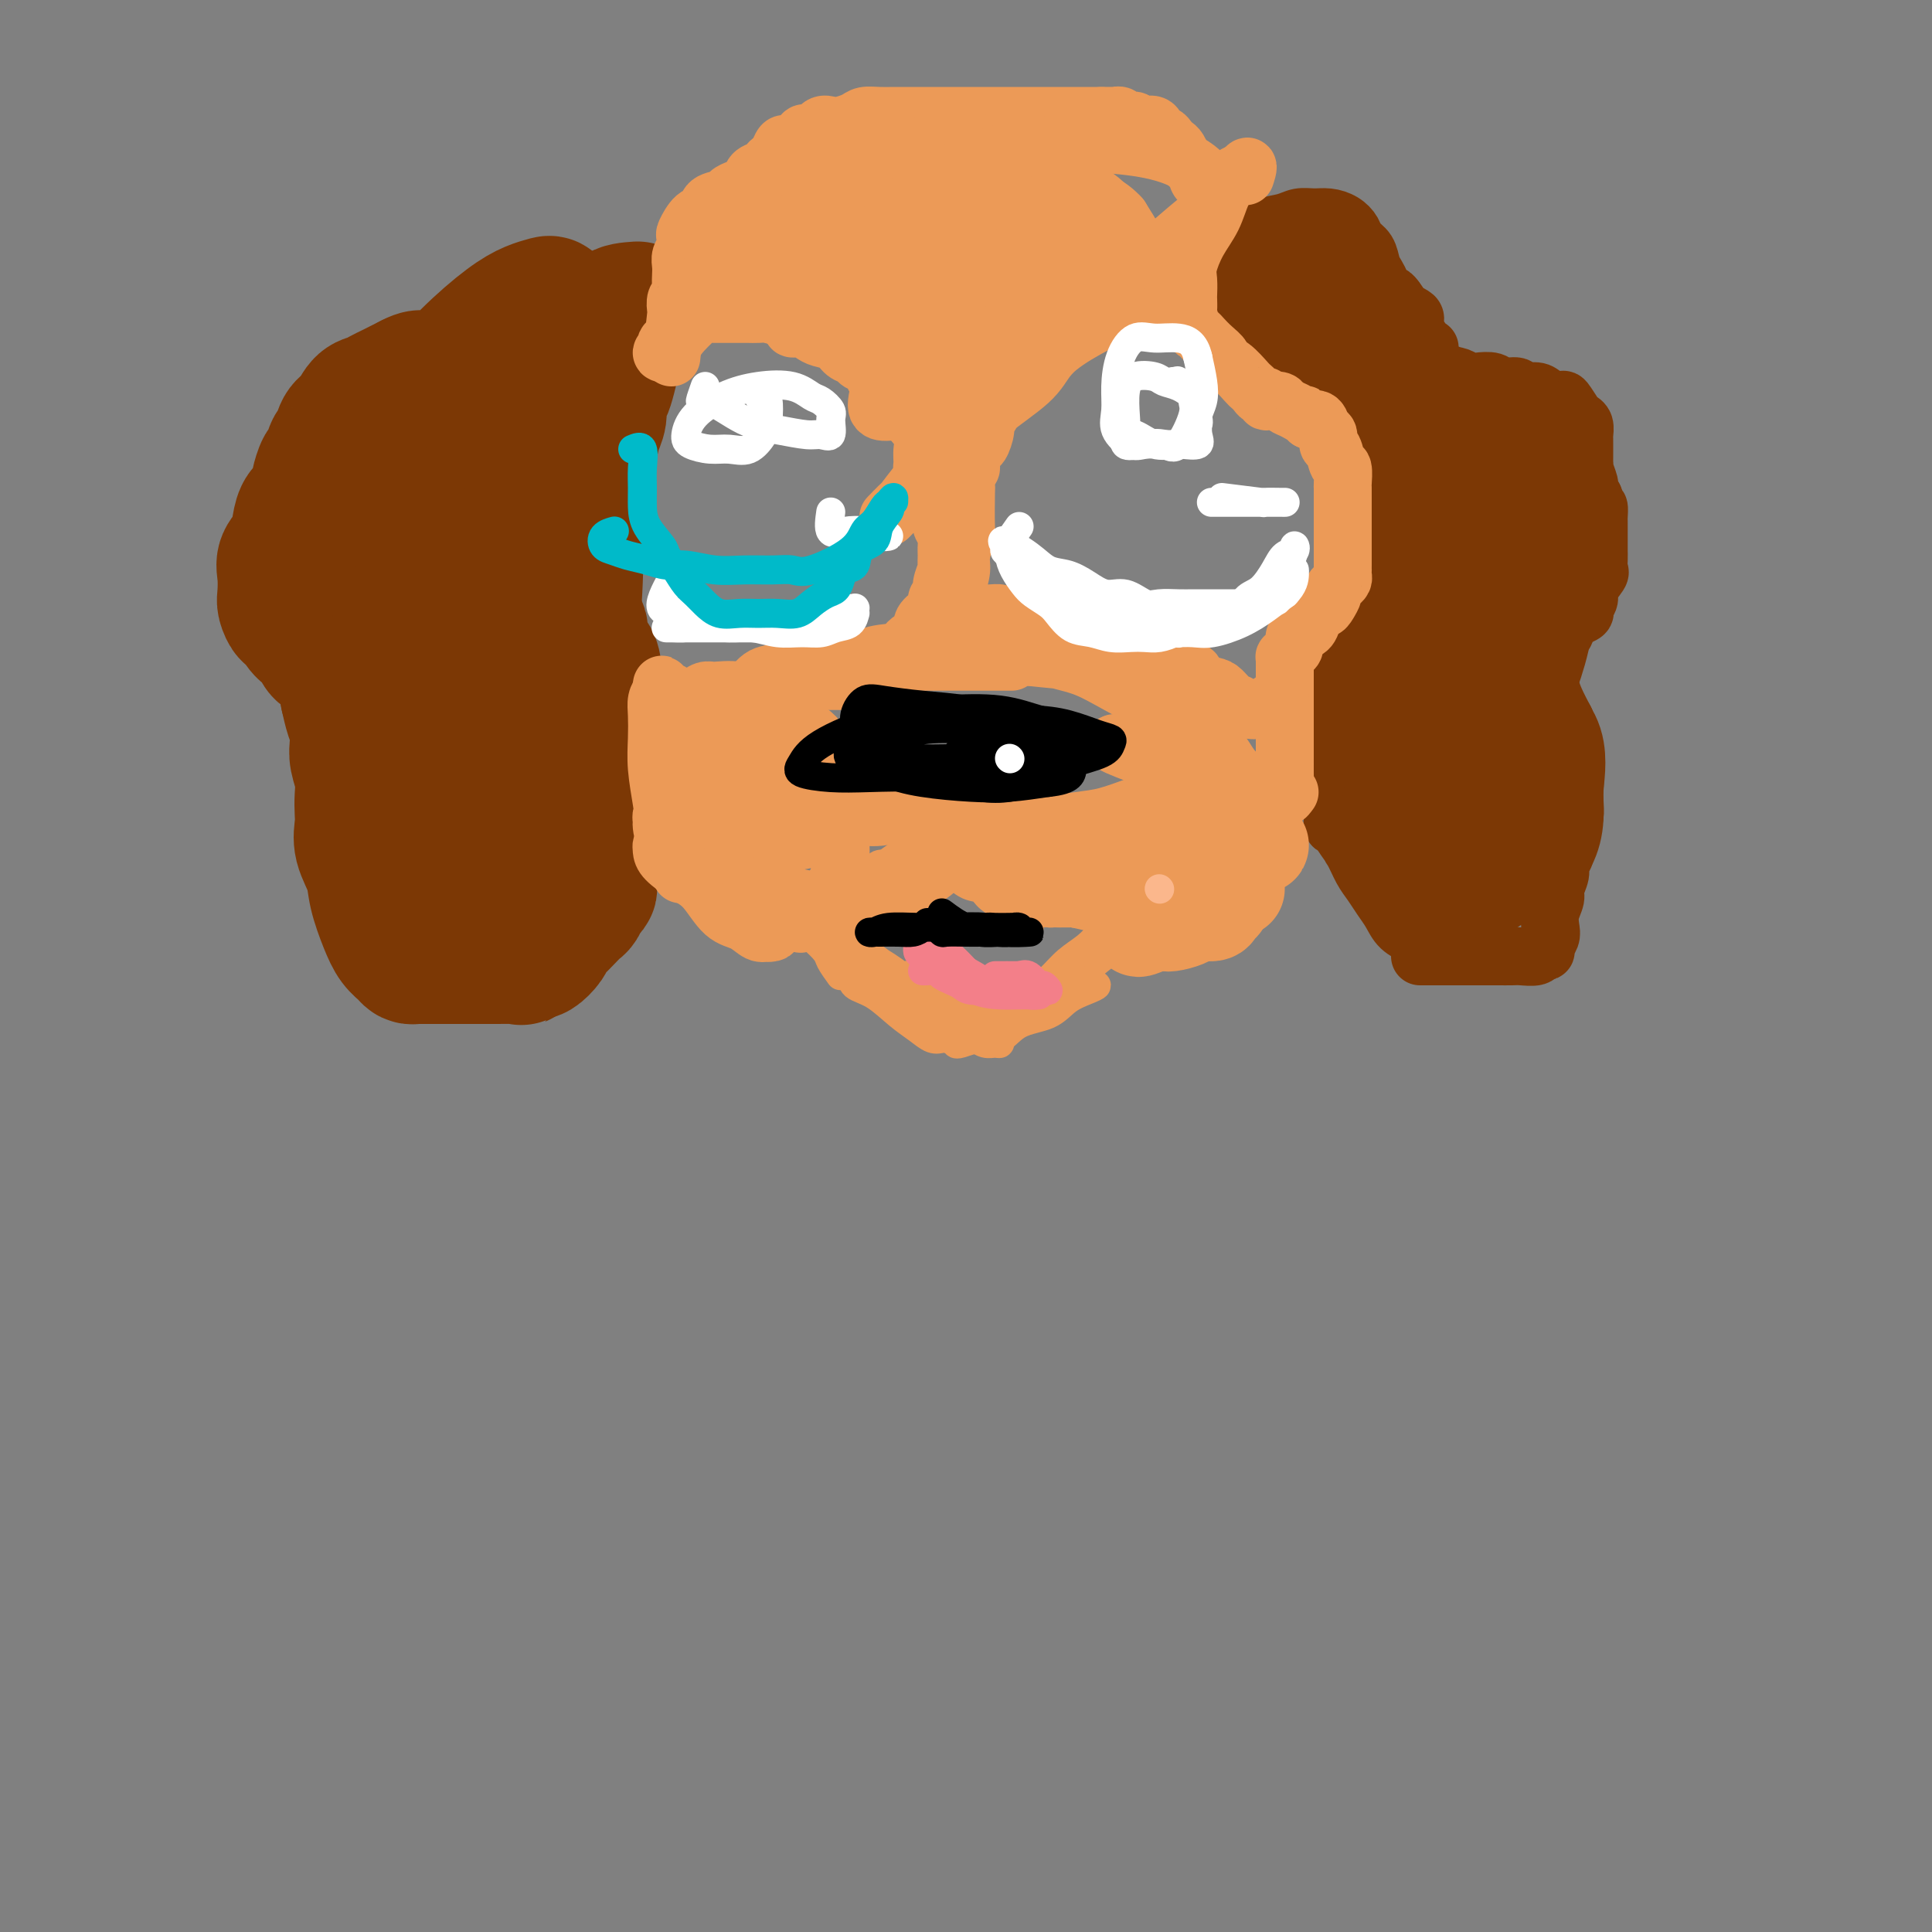 <svg viewBox='0 0 400 400' version='1.1' xmlns='http://www.w3.org/2000/svg' xmlns:xlink='http://www.w3.org/1999/xlink'><rect x="0" y="0" width="400" height="400" fill="#808080" stroke="none"/><g fill='none' stroke='#7C3805' stroke-width='12' stroke-linecap='round' stroke-linejoin='round'><path d='M303,193c-0.821,-0.839 -1.643,-1.679 -2,-2c-0.357,-0.321 -0.250,-0.125 -1,0c-0.750,0.125 -2.358,0.177 -3,0c-0.642,-0.177 -0.317,-0.585 -1,-1c-0.683,-0.415 -2.373,-0.838 -3,-1c-0.627,-0.162 -0.189,-0.064 -1,-1c-0.811,-0.936 -2.871,-2.907 -4,-4c-1.129,-1.093 -1.328,-1.310 -2,-2c-0.672,-0.690 -1.816,-1.854 -3,-3c-1.184,-1.146 -2.409,-2.273 -3,-3c-0.591,-0.727 -0.547,-1.054 -1,-2c-0.453,-0.946 -1.401,-2.511 -2,-3c-0.599,-0.489 -0.848,0.097 -1,0c-0.152,-0.097 -0.207,-0.879 0,-1c0.207,-0.121 0.674,0.418 1,1c0.326,0.582 0.510,1.209 1,2c0.490,0.791 1.286,1.748 2,3c0.714,1.252 1.345,2.800 2,4c0.655,1.200 1.334,2.051 2,3c0.666,0.949 1.317,1.997 2,3c0.683,1.003 1.396,1.962 2,3c0.604,1.038 1.100,2.154 2,3c0.900,0.846 2.204,1.420 3,2c0.796,0.580 1.085,1.166 1,1c-0.085,-0.166 -0.542,-1.083 -1,-2'/><path d='M293,193c2.344,3.259 0.206,0.405 -1,-1c-1.206,-1.405 -1.478,-1.362 -2,-2c-0.522,-0.638 -1.294,-1.956 -2,-3c-0.706,-1.044 -1.345,-1.814 -2,-3c-0.655,-1.186 -1.327,-2.787 -2,-4c-0.673,-1.213 -1.347,-2.039 -2,-3c-0.653,-0.961 -1.284,-2.055 -2,-3c-0.716,-0.945 -1.516,-1.739 -2,-3c-0.484,-1.261 -0.651,-2.990 -1,-4c-0.349,-1.010 -0.878,-1.300 -1,-2c-0.122,-0.700 0.163,-1.811 0,-3c-0.163,-1.189 -0.776,-2.456 -1,-3c-0.224,-0.544 -0.060,-0.363 0,-1c0.060,-0.637 0.015,-2.090 0,-3c-0.015,-0.910 0.000,-1.277 0,-2c-0.000,-0.723 -0.017,-1.804 0,-3c0.017,-1.196 0.066,-2.509 0,-4c-0.066,-1.491 -0.249,-3.161 0,-5c0.249,-1.839 0.928,-3.846 2,-6c1.072,-2.154 2.536,-4.456 3,-6c0.464,-1.544 -0.072,-2.329 0,-3c0.072,-0.671 0.751,-1.228 1,-1c0.249,0.228 0.068,1.242 0,2c-0.068,0.758 -0.022,1.260 0,2c0.022,0.740 0.020,1.717 0,3c-0.020,1.283 -0.058,2.871 0,4c0.058,1.129 0.211,1.797 0,3c-0.211,1.203 -0.788,2.939 -1,4c-0.212,1.061 -0.061,1.446 0,2c0.061,0.554 0.030,1.277 0,2'/><path d='M280,147c-0.005,3.089 -0.016,0.310 0,-1c0.016,-1.310 0.060,-1.151 0,-1c-0.060,0.151 -0.224,0.296 0,0c0.224,-0.296 0.834,-1.032 1,-2c0.166,-0.968 -0.113,-2.166 0,-3c0.113,-0.834 0.619,-1.302 1,-2c0.381,-0.698 0.638,-1.624 1,-3c0.362,-1.376 0.829,-3.200 1,-4c0.171,-0.800 0.045,-0.575 0,-2c-0.045,-1.425 -0.008,-4.501 0,-6c0.008,-1.499 -0.012,-1.420 0,-2c0.012,-0.580 0.056,-1.817 0,-3c-0.056,-1.183 -0.211,-2.311 0,-3c0.211,-0.689 0.788,-0.938 1,-2c0.212,-1.062 0.058,-2.937 0,-4c-0.058,-1.063 -0.018,-1.315 0,-2c0.018,-0.685 0.016,-1.802 0,-3c-0.016,-1.198 -0.046,-2.475 0,-3c0.046,-0.525 0.167,-0.297 0,-1c-0.167,-0.703 -0.622,-2.338 -1,-3c-0.378,-0.662 -0.679,-0.353 -1,-1c-0.321,-0.647 -0.663,-2.251 -1,-3c-0.337,-0.749 -0.668,-0.643 -1,-1c-0.332,-0.357 -0.666,-1.179 -1,-2'/><path d='M280,90c-0.965,-3.606 -0.878,-3.121 -1,-3c-0.122,0.121 -0.454,-0.122 -1,-1c-0.546,-0.878 -1.308,-2.391 -2,-3c-0.692,-0.609 -1.316,-0.313 -2,-1c-0.684,-0.687 -1.428,-2.357 -2,-3c-0.572,-0.643 -0.973,-0.259 -2,-1c-1.027,-0.741 -2.682,-2.606 -4,-4c-1.318,-1.394 -2.301,-2.317 -3,-3c-0.699,-0.683 -1.116,-1.127 -2,-2c-0.884,-0.873 -2.236,-2.175 -3,-3c-0.764,-0.825 -0.939,-1.172 -1,-2c-0.061,-0.828 -0.006,-2.137 0,-3c0.006,-0.863 -0.036,-1.282 0,-2c0.036,-0.718 0.152,-1.736 0,-3c-0.152,-1.264 -0.571,-2.773 0,-4c0.571,-1.227 2.134,-2.171 3,-3c0.866,-0.829 1.036,-1.543 2,-2c0.964,-0.457 2.723,-0.656 4,-1c1.277,-0.344 2.072,-0.832 3,-1c0.928,-0.168 1.988,-0.014 3,0c1.012,0.014 1.977,-0.110 3,0c1.023,0.110 2.105,0.456 3,1c0.895,0.544 1.602,1.287 2,2c0.398,0.713 0.488,1.398 1,2c0.512,0.602 1.447,1.122 2,2c0.553,0.878 0.726,2.115 1,3c0.274,0.885 0.651,1.417 1,2c0.349,0.583 0.671,1.218 1,2c0.329,0.782 0.666,1.710 1,2c0.334,0.290 0.667,-0.060 1,0c0.333,0.060 0.667,0.530 1,1'/><path d='M289,62c2.288,3.032 1.009,2.113 1,2c-0.009,-0.113 1.252,0.582 2,1c0.748,0.418 0.984,0.560 1,1c0.016,0.440 -0.189,1.179 0,2c0.189,0.821 0.772,1.722 1,2c0.228,0.278 0.100,-0.069 0,0c-0.100,0.069 -0.171,0.555 0,1c0.171,0.445 0.585,0.851 1,1c0.415,0.149 0.833,0.043 1,0c0.167,-0.043 0.084,-0.021 0,0'/><path d='M292,73c2.669,1.607 5.338,3.214 7,4c1.662,0.786 2.317,0.751 3,1c0.683,0.249 1.395,0.784 2,1c0.605,0.216 1.102,0.114 2,0c0.898,-0.114 2.198,-0.242 3,0c0.802,0.242 1.105,0.852 2,1c0.895,0.148 2.380,-0.166 3,0c0.620,0.166 0.375,0.812 1,1c0.625,0.188 2.122,-0.083 3,0c0.878,0.083 1.138,0.519 2,1c0.862,0.481 2.326,1.006 3,1c0.674,-0.006 0.559,-0.545 1,0c0.441,0.545 1.439,2.174 2,3c0.561,0.826 0.686,0.851 1,1c0.314,0.149 0.816,0.424 1,1c0.184,0.576 0.049,1.454 0,2c-0.049,0.546 -0.013,0.759 0,1c0.013,0.241 0.002,0.510 0,1c-0.002,0.490 0.003,1.200 0,2c-0.003,0.800 -0.016,1.691 0,2c0.016,0.309 0.059,0.036 0,0c-0.059,-0.036 -0.222,0.166 0,1c0.222,0.834 0.829,2.302 1,3c0.171,0.698 -0.094,0.628 0,1c0.094,0.372 0.547,1.186 1,2'/><path d='M330,103c0.536,2.665 0.876,1.828 1,2c0.124,0.172 0.033,1.353 0,2c-0.033,0.647 -0.009,0.759 0,1c0.009,0.241 0.002,0.609 0,1c-0.002,0.391 -0.000,0.804 0,1c0.000,0.196 -0.000,0.175 0,1c0.000,0.825 0.002,2.495 0,3c-0.002,0.505 -0.008,-0.156 0,0c0.008,0.156 0.032,1.130 0,2c-0.032,0.870 -0.118,1.637 0,2c0.118,0.363 0.440,0.321 0,1c-0.440,0.679 -1.641,2.080 -2,3c-0.359,0.920 0.126,1.358 0,2c-0.126,0.642 -0.861,1.486 -1,2c-0.139,0.514 0.317,0.697 0,1c-0.317,0.303 -1.408,0.725 -2,1c-0.592,0.275 -0.684,0.402 -1,1c-0.316,0.598 -0.854,1.666 -1,2c-0.146,0.334 0.101,-0.065 0,0c-0.101,0.065 -0.549,0.596 -1,1c-0.451,0.404 -0.906,0.682 -1,1c-0.094,0.318 0.171,0.677 0,1c-0.171,0.323 -0.778,0.611 -1,1c-0.222,0.389 -0.059,0.881 0,1c0.059,0.119 0.015,-0.135 0,0c-0.015,0.135 -0.002,0.657 0,1c0.002,0.343 -0.008,0.506 0,1c0.008,0.494 0.033,1.318 0,2c-0.033,0.682 -0.124,1.222 0,2c0.124,0.778 0.464,1.794 1,3c0.536,1.206 1.268,2.603 2,4'/><path d='M324,149c0.420,2.713 -0.031,2.995 0,4c0.031,1.005 0.545,2.733 1,4c0.455,1.267 0.851,2.071 1,3c0.149,0.929 0.050,1.982 0,3c-0.050,1.018 -0.051,2.002 0,3c0.051,0.998 0.153,2.011 0,3c-0.153,0.989 -0.562,1.955 -1,3c-0.438,1.045 -0.906,2.171 -1,3c-0.094,0.829 0.186,1.362 0,2c-0.186,0.638 -0.838,1.381 -1,2c-0.162,0.619 0.167,1.114 0,2c-0.167,0.886 -0.828,2.162 -1,3c-0.172,0.838 0.146,1.236 0,2c-0.146,0.764 -0.756,1.893 -1,3c-0.244,1.107 -0.121,2.190 0,3c0.121,0.810 0.242,1.345 0,2c-0.242,0.655 -0.845,1.429 -1,2c-0.155,0.571 0.139,0.938 0,1c-0.139,0.062 -0.711,-0.179 -1,0c-0.289,0.179 -0.296,0.780 -1,1c-0.704,0.220 -2.106,0.059 -3,0c-0.894,-0.059 -1.282,-0.016 -2,0c-0.718,0.016 -1.768,0.004 -3,0c-1.232,-0.004 -2.645,-0.001 -4,0c-1.355,0.001 -2.650,0.000 -4,0c-1.350,-0.000 -2.754,-0.000 -4,0c-1.246,0.000 -2.336,0.000 -3,0c-0.664,-0.000 -0.904,-0.000 -1,0c-0.096,0.000 -0.048,0.000 0,0'/></g>
<g fill='none' stroke='#7C3805' stroke-width='28' stroke-linecap='round' stroke-linejoin='round'><path d='M305,104c-1.199,1.931 -2.397,3.862 -3,5c-0.603,1.138 -0.610,1.482 -1,3c-0.390,1.518 -1.162,4.209 -2,7c-0.838,2.791 -1.742,5.682 -2,8c-0.258,2.318 0.129,4.065 0,6c-0.129,1.935 -0.773,4.060 -1,6c-0.227,1.940 -0.038,3.695 0,5c0.038,1.305 -0.077,2.158 0,3c0.077,0.842 0.345,1.672 1,2c0.655,0.328 1.698,0.153 3,0c1.302,-0.153 2.864,-0.285 4,0c1.136,0.285 1.845,0.988 3,0c1.155,-0.988 2.757,-3.665 4,-6c1.243,-2.335 2.126,-4.326 3,-7c0.874,-2.674 1.740,-6.030 2,-9c0.260,-2.970 -0.085,-5.556 0,-8c0.085,-2.444 0.599,-4.748 0,-7c-0.599,-2.252 -2.310,-4.453 -4,-6c-1.690,-1.547 -3.360,-2.440 -5,-3c-1.640,-0.560 -3.251,-0.787 -5,-1c-1.749,-0.213 -3.635,-0.411 -5,0c-1.365,0.411 -2.209,1.431 -3,3c-0.791,1.569 -1.530,3.688 -2,6c-0.470,2.312 -0.672,4.816 -1,7c-0.328,2.184 -0.783,4.046 -1,6c-0.217,1.954 -0.196,3.999 0,6c0.196,2.001 0.568,3.959 1,5c0.432,1.041 0.924,1.165 2,2c1.076,0.835 2.736,2.381 4,3c1.264,0.619 2.132,0.309 3,0'/><path d='M300,140c1.934,0.890 2.270,0.617 3,0c0.730,-0.617 1.856,-1.576 3,-3c1.144,-1.424 2.308,-3.311 3,-5c0.692,-1.689 0.912,-3.180 1,-5c0.088,-1.820 0.045,-3.968 0,-6c-0.045,-2.032 -0.091,-3.949 0,-6c0.091,-2.051 0.319,-4.237 0,-6c-0.319,-1.763 -1.185,-3.102 -2,-4c-0.815,-0.898 -1.580,-1.354 -2,-2c-0.420,-0.646 -0.494,-1.482 -1,-2c-0.506,-0.518 -1.445,-0.717 -2,-1c-0.555,-0.283 -0.726,-0.650 -1,-1c-0.274,-0.350 -0.652,-0.682 -1,-1c-0.348,-0.318 -0.667,-0.623 -1,-1c-0.333,-0.377 -0.680,-0.826 -1,-1c-0.320,-0.174 -0.614,-0.073 -1,0c-0.386,0.073 -0.863,0.118 -1,0c-0.137,-0.118 0.066,-0.398 0,-1c-0.066,-0.602 -0.403,-1.527 -1,-2c-0.597,-0.473 -1.456,-0.494 -2,-1c-0.544,-0.506 -0.775,-1.496 -1,-2c-0.225,-0.504 -0.445,-0.521 -1,-1c-0.555,-0.479 -1.444,-1.422 -2,-2c-0.556,-0.578 -0.779,-0.793 -1,-1c-0.221,-0.207 -0.440,-0.407 -1,-1c-0.560,-0.593 -1.459,-1.581 -2,-2c-0.541,-0.419 -0.722,-0.270 -1,-1c-0.278,-0.730 -0.652,-2.340 -1,-3c-0.348,-0.660 -0.671,-0.370 -1,-1c-0.329,-0.630 -0.666,-2.180 -1,-3c-0.334,-0.820 -0.667,-0.910 -1,-1'/><path d='M281,74c-4.665,-5.609 -1.827,-2.130 -1,-1c0.827,1.130 -0.356,-0.087 -1,-1c-0.644,-0.913 -0.750,-1.522 -1,-2c-0.250,-0.478 -0.644,-0.825 -1,-1c-0.356,-0.175 -0.672,-0.179 -1,-1c-0.328,-0.821 -0.666,-2.458 -1,-3c-0.334,-0.542 -0.663,0.012 -1,0c-0.337,-0.012 -0.680,-0.590 -1,-1c-0.320,-0.410 -0.616,-0.651 -1,-1c-0.384,-0.349 -0.856,-0.805 -1,-1c-0.144,-0.195 0.040,-0.128 0,0c-0.040,0.128 -0.304,0.319 -1,0c-0.696,-0.319 -1.823,-1.146 -2,-1c-0.177,0.146 0.595,1.265 1,2c0.405,0.735 0.441,1.088 1,2c0.559,0.912 1.640,2.385 3,4c1.360,1.615 3.000,3.373 5,5c2.000,1.627 4.360,3.125 6,5c1.640,1.875 2.561,4.129 4,6c1.439,1.871 3.397,3.359 5,5c1.603,1.641 2.851,3.434 4,5c1.149,1.566 2.198,2.905 3,4c0.802,1.095 1.356,1.945 2,3c0.644,1.055 1.379,2.314 2,3c0.621,0.686 1.129,0.800 2,1c0.871,0.200 2.106,0.486 3,1c0.894,0.514 1.447,1.257 2,2'/><path d='M311,109c1.731,0.620 2.557,0.170 3,0c0.443,-0.170 0.503,-0.058 1,0c0.497,0.058 1.429,0.064 2,0c0.571,-0.064 0.779,-0.197 1,0c0.221,0.197 0.453,0.725 0,1c-0.453,0.275 -1.591,0.298 -2,1c-0.409,0.702 -0.089,2.083 -1,3c-0.911,0.917 -3.053,1.369 -4,2c-0.947,0.631 -0.698,1.440 -1,2c-0.302,0.560 -1.157,0.871 -2,1c-0.843,0.129 -1.676,0.075 -2,0c-0.324,-0.075 -0.139,-0.171 0,-1c0.139,-0.829 0.231,-2.391 0,-4c-0.231,-1.609 -0.785,-3.267 0,-5c0.785,-1.733 2.907,-3.543 4,-5c1.093,-1.457 1.155,-2.561 2,-4c0.845,-1.439 2.472,-3.211 3,-4c0.528,-0.789 -0.044,-0.593 0,-1c0.044,-0.407 0.703,-1.415 1,-2c0.297,-0.585 0.234,-0.746 0,-1c-0.234,-0.254 -0.637,-0.603 -1,-1c-0.363,-0.397 -0.686,-0.844 -1,-1c-0.314,-0.156 -0.620,-0.021 -1,0c-0.380,0.021 -0.833,-0.071 -1,0c-0.167,0.071 -0.048,0.306 0,1c0.048,0.694 0.024,1.847 0,3'/><path d='M312,94c-0.313,1.388 -0.095,2.859 0,4c0.095,1.141 0.068,1.951 0,3c-0.068,1.049 -0.178,2.337 0,3c0.178,0.663 0.643,0.703 1,1c0.357,0.297 0.606,0.853 1,1c0.394,0.147 0.932,-0.113 1,0c0.068,0.113 -0.334,0.600 -1,1c-0.666,0.400 -1.597,0.715 -3,2c-1.403,1.285 -3.280,3.541 -5,6c-1.720,2.459 -3.284,5.121 -5,8c-1.716,2.879 -3.585,5.976 -5,9c-1.415,3.024 -2.377,5.973 -3,9c-0.623,3.027 -0.908,6.130 -1,9c-0.092,2.870 0.008,5.508 0,8c-0.008,2.492 -0.123,4.840 0,7c0.123,2.160 0.484,4.133 1,6c0.516,1.867 1.188,3.627 2,5c0.812,1.373 1.765,2.360 3,3c1.235,0.640 2.752,0.934 4,1c1.248,0.066 2.229,-0.096 3,0c0.771,0.096 1.333,0.451 2,0c0.667,-0.451 1.438,-1.706 2,-3c0.562,-1.294 0.916,-2.626 1,-5c0.084,-2.374 -0.101,-5.791 0,-9c0.101,-3.209 0.487,-6.210 0,-9c-0.487,-2.790 -1.849,-5.369 -3,-8c-1.151,-2.631 -2.092,-5.313 -3,-7c-0.908,-1.687 -1.783,-2.377 -3,-3c-1.217,-0.623 -2.776,-1.178 -4,-1c-1.224,0.178 -2.112,1.089 -3,2'/><path d='M294,137c-0.631,1.349 -0.708,3.721 -1,6c-0.292,2.279 -0.799,4.464 -1,7c-0.201,2.536 -0.096,5.422 0,8c0.096,2.578 0.182,4.848 1,7c0.818,2.152 2.369,4.186 4,6c1.631,1.814 3.344,3.410 5,4c1.656,0.590 3.257,0.175 5,0c1.743,-0.175 3.629,-0.112 5,0c1.371,0.112 2.227,0.271 3,0c0.773,-0.271 1.461,-0.972 2,-2c0.539,-1.028 0.927,-2.384 1,-4c0.073,-1.616 -0.170,-3.491 0,-6c0.170,-2.509 0.754,-5.652 0,-8c-0.754,-2.348 -2.847,-3.899 -5,-6c-2.153,-2.101 -4.367,-4.750 -7,-6c-2.633,-1.250 -5.686,-1.102 -8,-1c-2.314,0.102 -3.888,0.157 -5,1c-1.112,0.843 -1.762,2.473 -2,4c-0.238,1.527 -0.064,2.949 0,4c0.064,1.051 0.018,1.729 0,2c-0.018,0.271 -0.009,0.136 0,0'/><path d='M132,64c-1.684,0.118 -3.368,0.236 -4,1c-0.632,0.764 -0.210,2.172 0,3c0.210,0.828 0.210,1.074 0,2c-0.210,0.926 -0.630,2.530 -1,4c-0.370,1.470 -0.691,2.805 -1,4c-0.309,1.195 -0.606,2.249 -1,3c-0.394,0.751 -0.884,1.197 -1,2c-0.116,0.803 0.141,1.961 0,3c-0.141,1.039 -0.682,1.959 -1,3c-0.318,1.041 -0.414,2.203 -1,3c-0.586,0.797 -1.663,1.228 -2,2c-0.337,0.772 0.065,1.883 0,3c-0.065,1.117 -0.595,2.239 -1,3c-0.405,0.761 -0.683,1.161 -1,2c-0.317,0.839 -0.673,2.116 -1,3c-0.327,0.884 -0.623,1.374 -1,2c-0.377,0.626 -0.833,1.389 -1,2c-0.167,0.611 -0.045,1.069 0,2c0.045,0.931 0.012,2.335 0,3c-0.012,0.665 -0.005,0.590 0,1c0.005,0.410 0.007,1.303 0,2c-0.007,0.697 -0.022,1.197 0,2c0.022,0.803 0.083,1.908 0,3c-0.083,1.092 -0.309,2.169 0,3c0.309,0.831 1.155,1.415 2,2'/><path d='M117,127c1.017,3.323 2.560,2.630 3,3c0.440,0.370 -0.222,1.805 0,3c0.222,1.195 1.328,2.152 2,3c0.672,0.848 0.909,1.587 1,3c0.091,1.413 0.036,3.498 0,5c-0.036,1.502 -0.052,2.419 0,4c0.052,1.581 0.172,3.825 0,5c-0.172,1.175 -0.634,1.279 -1,2c-0.366,0.721 -0.634,2.058 -1,3c-0.366,0.942 -0.830,1.488 -1,2c-0.170,0.512 -0.046,0.988 0,2c0.046,1.012 0.015,2.558 0,4c-0.015,1.442 -0.014,2.778 0,4c0.014,1.222 0.042,2.329 0,3c-0.042,0.671 -0.155,0.904 0,2c0.155,1.096 0.578,3.053 1,4c0.422,0.947 0.842,0.883 1,1c0.158,0.117 0.053,0.417 0,1c-0.053,0.583 -0.055,1.451 0,2c0.055,0.549 0.167,0.780 0,1c-0.167,0.220 -0.612,0.430 -1,1c-0.388,0.570 -0.720,1.500 -1,2c-0.280,0.500 -0.508,0.570 -1,1c-0.492,0.430 -1.249,1.219 -2,2c-0.751,0.781 -1.497,1.554 -2,2c-0.503,0.446 -0.765,0.564 -1,1c-0.235,0.436 -0.445,1.189 -1,2c-0.555,0.811 -1.457,1.680 -2,2c-0.543,0.320 -0.727,0.091 -1,0c-0.273,-0.091 -0.637,-0.046 -1,0'/><path d='M109,197c-2.180,2.392 -1.132,1.373 -1,1c0.132,-0.373 -0.654,-0.100 -1,0c-0.346,0.100 -0.253,0.027 -1,0c-0.747,-0.027 -2.336,-0.007 -3,0c-0.664,0.007 -0.405,0.002 -1,0c-0.595,-0.002 -2.043,-0.001 -3,0c-0.957,0.001 -1.421,0.000 -2,0c-0.579,-0.000 -1.272,-0.000 -2,0c-0.728,0.000 -1.490,-0.000 -2,0c-0.510,0.000 -0.766,0.000 -1,0c-0.234,-0.000 -0.444,-0.000 -1,0c-0.556,0.000 -1.459,0.001 -2,0c-0.541,-0.001 -0.722,-0.003 -1,0c-0.278,0.003 -0.655,0.010 -1,0c-0.345,-0.010 -0.658,-0.037 -1,0c-0.342,0.037 -0.711,0.139 -1,0c-0.289,-0.139 -0.496,-0.517 -1,-1c-0.504,-0.483 -1.305,-1.069 -2,-2c-0.695,-0.931 -1.282,-2.206 -2,-4c-0.718,-1.794 -1.565,-4.108 -2,-6c-0.435,-1.892 -0.456,-3.363 -1,-5c-0.544,-1.637 -1.609,-3.441 -2,-5c-0.391,-1.559 -0.109,-2.871 0,-4c0.109,-1.129 0.043,-2.073 0,-3c-0.043,-0.927 -0.063,-1.837 0,-3c0.063,-1.163 0.210,-2.579 0,-4c-0.210,-1.421 -0.777,-2.848 -1,-4c-0.223,-1.152 -0.101,-2.031 0,-3c0.101,-0.969 0.181,-2.030 0,-3c-0.181,-0.970 -0.623,-1.849 -1,-3c-0.377,-1.151 -0.688,-2.576 -1,-4'/><path d='M72,144c-0.597,-5.469 -0.589,-3.641 -1,-4c-0.411,-0.359 -1.240,-2.904 -2,-4c-0.760,-1.096 -1.450,-0.744 -2,-1c-0.550,-0.256 -0.959,-1.120 -1,-2c-0.041,-0.880 0.288,-1.775 0,-2c-0.288,-0.225 -1.191,0.220 -2,0c-0.809,-0.220 -1.523,-1.107 -2,-2c-0.477,-0.893 -0.716,-1.793 -1,-2c-0.284,-0.207 -0.614,0.279 -1,0c-0.386,-0.279 -0.829,-1.323 -1,-2c-0.171,-0.677 -0.071,-0.989 0,-2c0.071,-1.011 0.112,-2.722 0,-4c-0.112,-1.278 -0.377,-2.123 0,-3c0.377,-0.877 1.397,-1.787 2,-3c0.603,-1.213 0.788,-2.728 1,-4c0.212,-1.272 0.452,-2.299 1,-3c0.548,-0.701 1.404,-1.075 2,-2c0.596,-0.925 0.933,-2.403 1,-3c0.067,-0.597 -0.137,-0.315 0,-1c0.137,-0.685 0.613,-2.337 1,-3c0.387,-0.663 0.684,-0.336 1,-1c0.316,-0.664 0.651,-2.318 1,-3c0.349,-0.682 0.712,-0.392 1,-1c0.288,-0.608 0.500,-2.113 1,-3c0.500,-0.887 1.289,-1.155 2,-2c0.711,-0.845 1.345,-2.268 2,-3c0.655,-0.732 1.330,-0.774 2,-1c0.670,-0.226 1.334,-0.638 2,-1c0.666,-0.362 1.333,-0.674 2,-1c0.667,-0.326 1.333,-0.664 2,-1c0.667,-0.336 1.333,-0.668 2,-1'/><path d='M85,79c2.766,-1.547 2.679,-0.414 3,0c0.321,0.414 1.048,0.111 2,0c0.952,-0.111 2.129,-0.029 3,0c0.871,0.029 1.436,0.006 2,0c0.564,-0.006 1.128,0.003 2,0c0.872,-0.003 2.054,-0.020 3,0c0.946,0.020 1.657,0.077 2,0c0.343,-0.077 0.319,-0.289 1,-1c0.681,-0.711 2.066,-1.921 3,-3c0.934,-1.079 1.417,-2.025 2,-3c0.583,-0.975 1.267,-1.978 2,-3c0.733,-1.022 1.515,-2.064 2,-3c0.485,-0.936 0.672,-1.765 1,-2c0.328,-0.235 0.797,0.125 1,0c0.203,-0.125 0.140,-0.736 0,-1c-0.140,-0.264 -0.357,-0.180 -1,0c-0.643,0.180 -1.712,0.457 -3,1c-1.288,0.543 -2.794,1.351 -5,3c-2.206,1.649 -5.113,4.138 -8,7c-2.887,2.862 -5.756,6.098 -8,10c-2.244,3.902 -3.863,8.472 -5,12c-1.137,3.528 -1.792,6.015 -2,9c-0.208,2.985 0.029,6.469 0,9c-0.029,2.531 -0.326,4.109 0,6c0.326,1.891 1.273,4.094 2,6c0.727,1.906 1.234,3.513 2,5c0.766,1.487 1.790,2.853 3,4c1.210,1.147 2.605,2.073 4,3'/><path d='M93,138c2.415,2.977 2.953,1.420 4,1c1.047,-0.420 2.601,0.299 4,0c1.399,-0.299 2.641,-1.614 4,-3c1.359,-1.386 2.835,-2.841 4,-5c1.165,-2.159 2.020,-5.020 3,-8c0.980,-2.980 2.086,-6.079 3,-9c0.914,-2.921 1.636,-5.664 2,-8c0.364,-2.336 0.371,-4.265 0,-6c-0.371,-1.735 -1.119,-3.276 -2,-4c-0.881,-0.724 -1.894,-0.629 -4,0c-2.106,0.629 -5.307,1.793 -9,4c-3.693,2.207 -7.880,5.457 -11,10c-3.120,4.543 -5.172,10.379 -7,16c-1.828,5.621 -3.432,11.026 -4,16c-0.568,4.974 -0.100,9.518 0,13c0.100,3.482 -0.168,5.902 1,8c1.168,2.098 3.772,3.874 6,5c2.228,1.126 4.079,1.603 6,2c1.921,0.397 3.911,0.713 6,1c2.089,0.287 4.275,0.544 6,0c1.725,-0.544 2.987,-1.888 4,-4c1.013,-2.112 1.776,-4.992 3,-8c1.224,-3.008 2.910,-6.144 4,-10c1.090,-3.856 1.585,-8.432 2,-13c0.415,-4.568 0.750,-9.129 1,-14c0.250,-4.871 0.415,-10.050 -1,-13c-1.415,-2.950 -4.410,-3.669 -7,-4c-2.590,-0.331 -4.777,-0.274 -7,0c-2.223,0.274 -4.483,0.766 -7,4c-2.517,3.234 -5.291,9.210 -7,15c-1.709,5.790 -2.355,11.395 -3,17'/><path d='M87,141c-1.503,8.124 -0.261,12.433 0,17c0.261,4.567 -0.460,9.391 0,13c0.460,3.609 2.100,6.001 4,8c1.900,1.999 4.061,3.603 6,5c1.939,1.397 3.657,2.587 5,3c1.343,0.413 2.311,0.050 3,0c0.689,-0.050 1.100,0.212 2,-1c0.900,-1.212 2.289,-3.897 3,-7c0.711,-3.103 0.745,-6.624 1,-11c0.255,-4.376 0.730,-9.608 1,-15c0.270,-5.392 0.336,-10.943 0,-16c-0.336,-5.057 -1.074,-9.620 -3,-13c-1.926,-3.380 -5.041,-5.578 -8,-7c-2.959,-1.422 -5.761,-2.068 -8,-2c-2.239,0.068 -3.916,0.852 -5,3c-1.084,2.148 -1.576,5.661 -2,9c-0.424,3.339 -0.779,6.503 -1,10c-0.221,3.497 -0.307,7.326 0,12c0.307,4.674 1.008,10.192 2,15c0.992,4.808 2.276,8.907 5,13c2.724,4.093 6.887,8.179 10,11c3.113,2.821 5.175,4.377 6,5c0.825,0.623 0.412,0.311 0,0'/></g>
<g fill='none' stroke='#EC9A57' stroke-width='20' stroke-linecap='round' stroke-linejoin='round'><path d='M241,180c0.917,-1.690 1.835,-3.380 3,-4c1.165,-0.620 2.578,-0.170 4,0c1.422,0.170 2.855,0.060 4,0c1.145,-0.060 2.003,-0.068 3,0c0.997,0.068 2.135,0.214 3,0c0.865,-0.214 1.458,-0.789 2,-1c0.542,-0.211 1.032,-0.058 1,0c-0.032,0.058 -0.585,0.021 -1,0c-0.415,-0.021 -0.692,-0.027 -1,0c-0.308,0.027 -0.646,0.086 -1,0c-0.354,-0.086 -0.722,-0.319 -1,0c-0.278,0.319 -0.464,1.189 -1,2c-0.536,0.811 -1.422,1.565 -2,2c-0.578,0.435 -0.847,0.553 -2,1c-1.153,0.447 -3.191,1.224 -4,2c-0.809,0.776 -0.389,1.552 -1,2c-0.611,0.448 -2.253,0.568 -3,1c-0.747,0.432 -0.599,1.177 -1,2c-0.401,0.823 -1.350,1.723 -2,2c-0.650,0.277 -1.002,-0.069 -1,0c0.002,0.069 0.357,0.555 0,1c-0.357,0.445 -1.426,0.851 -2,1c-0.574,0.149 -0.655,0.040 -1,0c-0.345,-0.040 -0.956,-0.011 -1,0c-0.044,0.011 0.478,0.006 1,0'/><path d='M237,191c-3.360,2.478 0.239,0.674 2,0c1.761,-0.674 1.684,-0.218 2,0c0.316,0.218 1.026,0.199 2,0c0.974,-0.199 2.213,-0.579 3,-1c0.787,-0.421 1.122,-0.883 2,-1c0.878,-0.117 2.299,0.112 3,0c0.701,-0.112 0.682,-0.566 1,-1c0.318,-0.434 0.972,-0.848 1,-1c0.028,-0.152 -0.571,-0.041 -1,0c-0.429,0.041 -0.688,0.011 -1,0c-0.312,-0.011 -0.675,-0.003 -1,0c-0.325,0.003 -0.611,0.001 -1,0c-0.389,-0.001 -0.883,-0.001 -1,0c-0.117,0.001 0.141,0.004 0,0c-0.141,-0.004 -0.682,-0.014 -1,0c-0.318,0.014 -0.412,0.052 -1,0c-0.588,-0.052 -1.671,-0.195 -2,0c-0.329,0.195 0.094,0.729 0,1c-0.094,0.271 -0.706,0.279 -1,0c-0.294,-0.279 -0.272,-0.844 0,-1c0.272,-0.156 0.792,0.098 1,0c0.208,-0.098 0.104,-0.549 0,-1'/><path d='M244,186c-1.153,-0.321 0.466,-0.622 1,-1c0.534,-0.378 -0.015,-0.833 0,-1c0.015,-0.167 0.595,-0.045 1,0c0.405,0.045 0.636,0.012 1,0c0.364,-0.012 0.861,-0.003 1,0c0.139,0.003 -0.079,0.001 0,0c0.079,-0.001 0.455,-0.000 1,0c0.545,0.000 1.261,0.000 2,0c0.739,-0.000 1.503,-0.000 2,0c0.497,0.000 0.729,0.000 1,0c0.271,-0.000 0.581,-0.000 1,0c0.419,0.000 0.947,0.000 1,0c0.053,-0.000 -0.370,-0.000 -1,0c-0.630,0.000 -1.466,0.000 -2,0c-0.534,-0.000 -0.767,-0.000 -1,0'/><path d='M252,184c-1.336,0.000 -2.676,0.000 -4,0c-1.324,-0.000 -2.631,-0.000 -4,0c-1.369,0.000 -2.802,0.001 -4,0c-1.198,-0.001 -2.163,-0.003 -3,0c-0.837,0.003 -1.545,0.012 -2,0c-0.455,-0.012 -0.656,-0.045 -1,0c-0.344,0.045 -0.832,0.167 -1,0c-0.168,-0.167 -0.015,-0.623 0,-1c0.015,-0.377 -0.107,-0.674 0,-1c0.107,-0.326 0.444,-0.679 1,-1c0.556,-0.321 1.330,-0.608 2,-1c0.670,-0.392 1.234,-0.890 2,-1c0.766,-0.110 1.734,0.167 2,0c0.266,-0.167 -0.169,-0.777 0,-1c0.169,-0.223 0.943,-0.060 1,0c0.057,0.060 -0.604,0.016 -1,0c-0.396,-0.016 -0.529,-0.005 -1,0c-0.471,0.005 -1.282,0.005 -2,0c-0.718,-0.005 -1.344,-0.015 -2,0c-0.656,0.015 -1.342,0.056 -2,0c-0.658,-0.056 -1.289,-0.207 -2,0c-0.711,0.207 -1.503,0.774 -2,1c-0.497,0.226 -0.700,0.113 -1,0c-0.300,-0.113 -0.696,-0.226 -1,0c-0.304,0.226 -0.514,0.793 -1,1c-0.486,0.207 -1.246,0.056 -2,0c-0.754,-0.056 -1.501,-0.016 -2,0c-0.499,0.016 -0.749,0.008 -1,0'/><path d='M221,180c-3.333,0.311 -1.667,0.089 -1,0c0.667,-0.089 0.333,-0.044 0,0'/></g>
<g fill='none' stroke='#EC9A57' stroke-width='6' stroke-linecap='round' stroke-linejoin='round'><path d='M230,191c-1.104,0.986 -2.207,1.973 -3,3c-0.793,1.027 -1.274,2.096 -2,3c-0.726,0.904 -1.695,1.644 -3,3c-1.305,1.356 -2.946,3.330 -5,5c-2.054,1.670 -4.523,3.038 -6,4c-1.477,0.962 -1.964,1.520 -3,2c-1.036,0.480 -2.623,0.883 -3,1c-0.377,0.117 0.456,-0.053 1,0c0.544,0.053 0.797,0.328 2,0c1.203,-0.328 3.354,-1.259 5,-2c1.646,-0.741 2.787,-1.291 4,-2c1.213,-0.709 2.497,-1.576 4,-3c1.503,-1.424 3.226,-3.405 5,-5c1.774,-1.595 3.600,-2.806 5,-4c1.400,-1.194 2.374,-2.373 3,-3c0.626,-0.627 0.905,-0.704 1,-1c0.095,-0.296 0.005,-0.811 0,-1c-0.005,-0.189 0.076,-0.051 0,0c-0.076,0.051 -0.307,0.015 -1,0c-0.693,-0.015 -1.846,-0.007 -3,0'/><path d='M231,191c-1.015,-0.002 -2.051,0.992 -3,2c-0.949,1.008 -1.810,2.030 -3,3c-1.190,0.970 -2.710,1.888 -4,3c-1.290,1.112 -2.350,2.417 -4,4c-1.650,1.583 -3.892,3.445 -6,5c-2.108,1.555 -4.084,2.805 -6,4c-1.916,1.195 -3.773,2.337 -5,3c-1.227,0.663 -1.825,0.847 -2,1c-0.175,0.153 0.074,0.274 1,0c0.926,-0.274 2.529,-0.945 4,-1c1.471,-0.055 2.810,0.504 4,0c1.190,-0.504 2.233,-2.072 4,-3c1.767,-0.928 4.259,-1.215 6,-2c1.741,-0.785 2.731,-2.067 4,-3c1.269,-0.933 2.817,-1.518 4,-2c1.183,-0.482 2.002,-0.862 2,-1c-0.002,-0.138 -0.826,-0.034 -1,0c-0.174,0.034 0.302,-0.001 0,0c-0.302,0.001 -1.381,0.039 -2,0c-0.619,-0.039 -0.779,-0.155 -1,0c-0.221,0.155 -0.503,0.581 -1,1c-0.497,0.419 -1.209,0.830 -2,1c-0.791,0.170 -1.662,0.098 -2,0c-0.338,-0.098 -0.142,-0.222 -1,0c-0.858,0.222 -2.769,0.791 -4,1c-1.231,0.209 -1.780,0.060 -3,0c-1.220,-0.060 -3.110,-0.030 -5,0'/><path d='M205,207c-4.028,0.367 -4.097,0.285 -5,0c-0.903,-0.285 -2.640,-0.772 -4,-1c-1.360,-0.228 -2.342,-0.197 -3,-1c-0.658,-0.803 -0.992,-2.440 -2,-3c-1.008,-0.560 -2.690,-0.044 -4,0c-1.310,0.044 -2.246,-0.383 -3,-1c-0.754,-0.617 -1.325,-1.425 -2,-2c-0.675,-0.575 -1.455,-0.919 -2,-1c-0.545,-0.081 -0.856,0.099 -1,0c-0.144,-0.099 -0.122,-0.477 1,0c1.122,0.477 3.343,1.808 5,3c1.657,1.192 2.751,2.246 4,3c1.249,0.754 2.653,1.210 4,2c1.347,0.790 2.639,1.914 4,3c1.361,1.086 2.793,2.133 4,3c1.207,0.867 2.188,1.554 3,2c0.812,0.446 1.454,0.652 2,1c0.546,0.348 0.994,0.838 1,1c0.006,0.162 -0.431,-0.005 -1,0c-0.569,0.005 -1.270,0.183 -2,0c-0.730,-0.183 -1.489,-0.726 -2,-1c-0.511,-0.274 -0.776,-0.278 -2,-1c-1.224,-0.722 -3.408,-2.163 -5,-3c-1.592,-0.837 -2.592,-1.070 -4,-2c-1.408,-0.930 -3.225,-2.558 -5,-4c-1.775,-1.442 -3.507,-2.698 -5,-4c-1.493,-1.302 -2.746,-2.651 -4,-4'/><path d='M177,197c-2.394,-2.235 -1.377,-1.823 -1,-2c0.377,-0.177 0.116,-0.942 0,-1c-0.116,-0.058 -0.085,0.592 0,1c0.085,0.408 0.225,0.573 1,1c0.775,0.427 2.184,1.114 3,2c0.816,0.886 1.037,1.970 2,3c0.963,1.030 2.667,2.007 4,3c1.333,0.993 2.295,2.003 3,3c0.705,0.997 1.152,1.980 2,3c0.848,1.020 2.095,2.077 3,3c0.905,0.923 1.467,1.713 2,2c0.533,0.287 1.038,0.071 1,0c-0.038,-0.071 -0.620,0.001 -1,0c-0.380,-0.001 -0.558,-0.077 -1,0c-0.442,0.077 -1.149,0.306 -2,0c-0.851,-0.306 -1.848,-1.146 -3,-2c-1.152,-0.854 -2.460,-1.720 -4,-3c-1.540,-1.280 -3.314,-2.973 -5,-4c-1.686,-1.027 -3.286,-1.388 -4,-2c-0.714,-0.612 -0.541,-1.474 -1,-2c-0.459,-0.526 -1.548,-0.716 -2,-1c-0.452,-0.284 -0.265,-0.664 0,-1c0.265,-0.336 0.610,-0.629 1,-1c0.390,-0.371 0.826,-0.820 1,-1c0.174,-0.180 0.087,-0.090 0,0'/><path d='M174,202c-0.798,-1.111 -1.597,-2.222 -2,-3c-0.403,-0.778 -0.411,-1.221 -1,-2c-0.589,-0.779 -1.759,-1.892 -3,-3c-1.241,-1.108 -2.554,-2.210 -4,-3c-1.446,-0.790 -3.026,-1.266 -4,-2c-0.974,-0.734 -1.342,-1.725 -2,-2c-0.658,-0.275 -1.605,0.165 -2,0c-0.395,-0.165 -0.239,-0.934 0,-1c0.239,-0.066 0.559,0.571 1,1c0.441,0.429 1.002,0.651 2,1c0.998,0.349 2.432,0.826 4,1c1.568,0.174 3.268,0.047 5,0c1.732,-0.047 3.495,-0.013 5,0c1.505,0.013 2.753,0.007 4,0'/><path d='M177,189c3.479,-0.016 2.676,-1.055 3,-2c0.324,-0.945 1.775,-1.794 3,-3c1.225,-1.206 2.223,-2.768 3,-4c0.777,-1.232 1.333,-2.134 2,-3c0.667,-0.866 1.445,-1.697 2,-2c0.555,-0.303 0.888,-0.080 1,0c0.112,0.080 0.003,0.016 0,0c-0.003,-0.016 0.100,0.016 0,0c-0.100,-0.016 -0.403,-0.078 -1,0c-0.597,0.078 -1.487,0.298 -4,2c-2.513,1.702 -6.647,4.887 -9,7c-2.353,2.113 -2.923,3.155 -4,4c-1.077,0.845 -2.661,1.494 -4,2c-1.339,0.506 -2.431,0.867 -3,1c-0.569,0.133 -0.613,0.036 -1,0c-0.387,-0.036 -1.116,-0.011 -1,0c0.116,0.011 1.077,0.009 2,0c0.923,-0.009 1.807,-0.025 3,0c1.193,0.025 2.693,0.090 4,0c1.307,-0.090 2.419,-0.337 4,-1c1.581,-0.663 3.630,-1.743 6,-3c2.370,-1.257 5.060,-2.690 7,-4c1.940,-1.310 3.128,-2.495 4,-4c0.872,-1.505 1.427,-3.328 2,-4c0.573,-0.672 1.164,-0.192 1,0c-0.164,0.192 -1.082,0.096 -2,0'/><path d='M195,175c1.532,-2.035 -0.636,-1.123 -2,0c-1.364,1.123 -1.922,2.458 -3,4c-1.078,1.542 -2.674,3.293 -4,5c-1.326,1.707 -2.380,3.371 -4,5c-1.620,1.629 -3.806,3.222 -5,4c-1.194,0.778 -1.398,0.741 -2,1c-0.602,0.259 -1.603,0.815 -2,1c-0.397,0.185 -0.190,-0.002 0,0c0.190,0.002 0.363,0.191 1,0c0.637,-0.191 1.738,-0.764 3,-1c1.262,-0.236 2.683,-0.136 4,-1c1.317,-0.864 2.528,-2.693 4,-4c1.472,-1.307 3.203,-2.091 5,-3c1.797,-0.909 3.659,-1.942 5,-3c1.341,-1.058 2.162,-2.140 3,-3c0.838,-0.860 1.694,-1.498 2,-2c0.306,-0.502 0.064,-0.867 0,-1c-0.064,-0.133 0.052,-0.034 0,0c-0.052,0.034 -0.271,0.003 -1,0c-0.729,-0.003 -1.969,0.024 -3,0c-1.031,-0.024 -1.852,-0.097 -3,0c-1.148,0.097 -2.623,0.366 -4,1c-1.377,0.634 -2.658,1.634 -4,2c-1.342,0.366 -2.746,0.099 -4,0c-1.254,-0.099 -2.358,-0.028 -3,0c-0.642,0.028 -0.821,0.014 -1,0'/><path d='M177,180c-3.667,0.308 -1.334,0.079 0,0c1.334,-0.079 1.670,-0.007 2,0c0.330,0.007 0.655,-0.051 1,0c0.345,0.051 0.711,0.210 1,0c0.289,-0.210 0.503,-0.790 1,-1c0.497,-0.210 1.278,-0.052 2,0c0.722,0.052 1.385,-0.003 2,0c0.615,0.003 1.182,0.064 2,0c0.818,-0.064 1.886,-0.253 3,0c1.114,0.253 2.275,0.950 3,1c0.725,0.050 1.014,-0.545 2,0c0.986,0.545 2.669,2.230 4,3c1.331,0.770 2.311,0.626 3,1c0.689,0.374 1.087,1.267 2,2c0.913,0.733 2.339,1.307 3,2c0.661,0.693 0.555,1.507 1,2c0.445,0.493 1.440,0.666 2,1c0.560,0.334 0.684,0.830 1,1c0.316,0.170 0.825,0.015 1,0c0.175,-0.015 0.016,0.109 0,0c-0.016,-0.109 0.111,-0.453 0,-1c-0.111,-0.547 -0.460,-1.299 -1,-2c-0.540,-0.701 -1.270,-1.350 -2,-2'/><path d='M210,187c-0.413,-1.129 -0.947,-1.952 -2,-3c-1.053,-1.048 -2.626,-2.323 -4,-3c-1.374,-0.677 -2.549,-0.758 -4,-1c-1.451,-0.242 -3.179,-0.645 -4,-1c-0.821,-0.355 -0.735,-0.663 -1,-1c-0.265,-0.337 -0.879,-0.702 -1,-1c-0.121,-0.298 0.252,-0.528 1,0c0.748,0.528 1.871,1.816 3,3c1.129,1.184 2.262,2.265 4,3c1.738,0.735 4.080,1.125 6,2c1.920,0.875 3.418,2.234 5,3c1.582,0.766 3.247,0.939 5,1c1.753,0.061 3.593,0.010 5,0c1.407,-0.010 2.380,0.019 3,0c0.620,-0.019 0.885,-0.087 1,0c0.115,0.087 0.078,0.329 0,0c-0.078,-0.329 -0.198,-1.229 -1,-2c-0.802,-0.771 -2.287,-1.411 -4,-2c-1.713,-0.589 -3.653,-1.125 -6,-2c-2.347,-0.875 -5.101,-2.090 -8,-3c-2.899,-0.910 -5.944,-1.517 -8,-2c-2.056,-0.483 -3.121,-0.842 -4,-1c-0.879,-0.158 -1.570,-0.114 -1,0c0.570,0.114 2.400,0.297 4,1c1.600,0.703 2.970,1.926 5,3c2.030,1.074 4.719,1.999 7,3c2.281,1.001 4.152,2.077 6,3c1.848,0.923 3.671,1.692 5,2c1.329,0.308 2.165,0.154 3,0'/><path d='M225,189c4.039,1.856 -0.363,0.497 -3,0c-2.637,-0.497 -3.508,-0.133 -4,0c-0.492,0.133 -0.604,0.036 -1,0c-0.396,-0.036 -1.075,-0.010 -1,0c0.075,0.010 0.905,0.003 2,0c1.095,-0.003 2.456,-0.001 3,0c0.544,0.001 0.272,0.000 0,0'/></g>
<g fill='none' stroke='#FBB78C' stroke-width='6' stroke-linecap='round' stroke-linejoin='round'><path d='M240,184c0.000,0.000 0.100,0.100 0.1,0.1'/></g>
<g fill='none' stroke='#EC9A57' stroke-width='12' stroke-linecap='round' stroke-linejoin='round'><path d='M142,178c0.398,-0.351 0.796,-0.702 2,-1c1.204,-0.298 3.215,-0.542 5,0c1.785,0.542 3.344,1.871 5,3c1.656,1.129 3.411,2.057 5,3c1.589,0.943 3.014,1.901 4,3c0.986,1.099 1.535,2.341 2,3c0.465,0.659 0.847,0.736 1,1c0.153,0.264 0.077,0.714 0,1c-0.077,0.286 -0.155,0.408 -1,0c-0.845,-0.408 -2.457,-1.345 -4,-2c-1.543,-0.655 -3.016,-1.027 -5,-2c-1.984,-0.973 -4.479,-2.545 -7,-4c-2.521,-1.455 -5.067,-2.791 -7,-4c-1.933,-1.209 -3.252,-2.290 -4,-3c-0.748,-0.710 -0.924,-1.049 -1,-1c-0.076,0.049 -0.051,0.486 0,1c0.051,0.514 0.127,1.106 1,2c0.873,0.894 2.541,2.089 4,3c1.459,0.911 2.709,1.536 4,3c1.291,1.464 2.624,3.765 4,5c1.376,1.235 2.794,1.404 4,2c1.206,0.596 2.199,1.618 3,2c0.801,0.382 1.411,0.123 2,0c0.589,-0.123 1.159,-0.110 1,0c-0.159,0.110 -1.045,0.317 -2,0c-0.955,-0.317 -1.977,-1.159 -3,-2'/><path d='M155,191c-1.265,-0.801 -1.929,-1.803 -3,-3c-1.071,-1.197 -2.550,-2.591 -4,-4c-1.450,-1.409 -2.872,-2.835 -4,-4c-1.128,-1.165 -1.963,-2.069 -3,-3c-1.037,-0.931 -2.275,-1.890 -3,-3c-0.725,-1.110 -0.937,-2.372 -1,-3c-0.063,-0.628 0.024,-0.622 0,-1c-0.024,-0.378 -0.160,-1.139 0,-1c0.160,0.139 0.617,1.178 1,2c0.383,0.822 0.691,1.426 1,2c0.309,0.574 0.619,1.116 1,2c0.381,0.884 0.832,2.109 1,3c0.168,0.891 0.052,1.446 0,2c-0.052,0.554 -0.041,1.106 0,1c0.041,-0.106 0.112,-0.869 0,-2c-0.112,-1.131 -0.408,-2.629 -1,-4c-0.592,-1.371 -1.479,-2.614 -2,-4c-0.521,-1.386 -0.676,-2.913 -1,-5c-0.324,-2.087 -0.816,-4.733 -1,-7c-0.184,-2.267 -0.060,-4.154 0,-6c0.060,-1.846 0.055,-3.651 0,-5c-0.055,-1.349 -0.158,-2.243 0,-3c0.158,-0.757 0.579,-1.379 1,-2'/><path d='M137,143c0.123,-2.463 -0.070,-0.622 0,0c0.070,0.622 0.404,0.023 1,0c0.596,-0.023 1.455,0.530 2,1c0.545,0.470 0.775,0.858 1,1c0.225,0.142 0.444,0.038 1,0c0.556,-0.038 1.447,-0.011 2,0c0.553,0.011 0.766,0.004 1,0c0.234,-0.004 0.489,-0.006 1,0c0.511,0.006 1.280,0.019 2,0c0.720,-0.019 1.393,-0.070 2,0c0.607,0.070 1.149,0.261 2,0c0.851,-0.261 2.012,-0.974 3,-2c0.988,-1.026 1.804,-2.366 3,-3c1.196,-0.634 2.772,-0.562 4,-1c1.228,-0.438 2.108,-1.385 3,-2c0.892,-0.615 1.795,-0.897 3,-1c1.205,-0.103 2.713,-0.028 4,0c1.287,0.028 2.354,0.007 3,0c0.646,-0.007 0.872,-0.002 2,0c1.128,0.002 3.158,0.001 4,0c0.842,-0.001 0.496,-0.000 1,0c0.504,0.000 1.858,0.000 2,0c0.142,-0.000 -0.929,-0.000 -2,0'/><path d='M182,136c1.836,-0.033 -0.573,-0.115 -2,0c-1.427,0.115 -1.871,0.427 -3,1c-1.129,0.573 -2.941,1.407 -4,2c-1.059,0.593 -1.363,0.943 -2,1c-0.637,0.057 -1.605,-0.181 -2,0c-0.395,0.181 -0.216,0.781 0,1c0.216,0.219 0.470,0.058 1,0c0.530,-0.058 1.338,-0.012 2,0c0.662,0.012 1.179,-0.008 2,0c0.821,0.008 1.948,0.045 3,0c1.052,-0.045 2.031,-0.172 3,-1c0.969,-0.828 1.928,-2.357 3,-3c1.072,-0.643 2.255,-0.400 3,-1c0.745,-0.600 1.051,-2.044 2,-3c0.949,-0.956 2.540,-1.426 3,-2c0.460,-0.574 -0.213,-1.253 0,-2c0.213,-0.747 1.310,-1.564 2,-2c0.690,-0.436 0.973,-0.492 1,-1c0.027,-0.508 -0.203,-1.469 0,-2c0.203,-0.531 0.839,-0.632 1,-1c0.161,-0.368 -0.153,-1.005 0,-2c0.153,-0.995 0.774,-2.349 1,-3c0.226,-0.651 0.057,-0.598 0,-1c-0.057,-0.402 -0.001,-1.259 0,-2c0.001,-0.741 -0.052,-1.367 0,-2c0.052,-0.633 0.210,-1.273 0,-2c-0.210,-0.727 -0.787,-1.542 -1,-2c-0.213,-0.458 -0.061,-0.559 0,-1c0.061,-0.441 0.030,-1.220 0,-2'/><path d='M195,106c-0.316,-2.035 -0.606,-1.124 -1,-1c-0.394,0.124 -0.890,-0.541 -1,-1c-0.110,-0.459 0.168,-0.712 0,-1c-0.168,-0.288 -0.781,-0.610 -1,-1c-0.219,-0.390 -0.044,-0.848 0,-1c0.044,-0.152 -0.041,0.003 0,0c0.041,-0.003 0.210,-0.162 0,-1c-0.210,-0.838 -0.799,-2.353 -1,-3c-0.201,-0.647 -0.015,-0.425 0,-1c0.015,-0.575 -0.143,-1.947 0,-3c0.143,-1.053 0.585,-1.788 0,-3c-0.585,-1.212 -2.198,-2.901 -3,-4c-0.802,-1.099 -0.792,-1.609 -1,-2c-0.208,-0.391 -0.633,-0.665 -1,-1c-0.367,-0.335 -0.676,-0.733 -1,-1c-0.324,-0.267 -0.663,-0.404 -1,-1c-0.337,-0.596 -0.672,-1.651 -1,-2c-0.328,-0.349 -0.650,0.008 -1,0c-0.350,-0.008 -0.727,-0.382 -1,-1c-0.273,-0.618 -0.442,-1.479 -1,-2c-0.558,-0.521 -1.504,-0.703 -2,-1c-0.496,-0.297 -0.542,-0.709 -1,-1c-0.458,-0.291 -1.330,-0.460 -2,-1c-0.670,-0.540 -1.140,-1.450 -2,-2c-0.860,-0.550 -2.110,-0.739 -3,-1c-0.890,-0.261 -1.421,-0.595 -2,-1c-0.579,-0.405 -1.207,-0.882 -2,-1c-0.793,-0.118 -1.752,0.122 -2,0c-0.248,-0.122 0.215,-0.606 0,-1c-0.215,-0.394 -1.107,-0.697 -2,-1'/><path d='M162,66c-4.130,-2.856 -2.454,-1.497 -2,-1c0.454,0.497 -0.315,0.133 -1,0c-0.685,-0.133 -1.286,-0.036 -2,0c-0.714,0.036 -1.542,0.010 -2,0c-0.458,-0.010 -0.546,-0.003 -1,0c-0.454,0.003 -1.275,0.002 -2,0c-0.725,-0.002 -1.354,-0.004 -2,0c-0.646,0.004 -1.309,0.014 -2,0c-0.691,-0.014 -1.408,-0.053 -2,0c-0.592,0.053 -1.057,0.199 -2,1c-0.943,0.801 -2.362,2.257 -3,3c-0.638,0.743 -0.493,0.775 -1,1c-0.507,0.225 -1.667,0.645 -2,1c-0.333,0.355 0.159,0.645 0,1c-0.159,0.355 -0.971,0.776 -1,1c-0.029,0.224 0.723,0.253 1,0c0.277,-0.253 0.079,-0.786 0,-1c-0.079,-0.214 -0.040,-0.107 0,0'/><path d='M139,74c0.415,-3.747 0.829,-7.493 1,-9c0.171,-1.507 0.098,-0.774 0,-1c-0.098,-0.226 -0.222,-1.411 0,-2c0.222,-0.589 0.791,-0.580 1,-1c0.209,-0.420 0.060,-1.267 0,-2c-0.060,-0.733 -0.030,-1.353 0,-2c0.030,-0.647 0.059,-1.323 0,-2c-0.059,-0.677 -0.206,-1.355 0,-2c0.206,-0.645 0.766,-1.257 1,-2c0.234,-0.743 0.140,-1.617 0,-2c-0.140,-0.383 -0.328,-0.273 0,-1c0.328,-0.727 1.172,-2.289 2,-3c0.828,-0.711 1.639,-0.572 2,-1c0.361,-0.428 0.272,-1.423 1,-2c0.728,-0.577 2.274,-0.736 3,-1c0.726,-0.264 0.632,-0.634 1,-1c0.368,-0.366 1.198,-0.728 2,-1c0.802,-0.272 1.577,-0.454 2,-1c0.423,-0.546 0.495,-1.454 1,-2c0.505,-0.546 1.445,-0.728 2,-1c0.555,-0.272 0.726,-0.633 1,-1c0.274,-0.367 0.651,-0.739 1,-1c0.349,-0.261 0.671,-0.410 1,-1c0.329,-0.590 0.666,-1.620 1,-2c0.334,-0.380 0.667,-0.108 1,0c0.333,0.108 0.667,0.054 1,0'/><path d='M164,30c3.760,-3.270 2.161,-2.445 2,-2c-0.161,0.445 1.115,0.509 2,0c0.885,-0.509 1.377,-1.590 2,-2c0.623,-0.410 1.377,-0.148 2,0c0.623,0.148 1.116,0.183 2,0c0.884,-0.183 2.161,-0.585 3,-1c0.839,-0.415 1.241,-0.843 2,-1c0.759,-0.157 1.875,-0.042 3,0c1.125,0.042 2.259,0.011 3,0c0.741,-0.011 1.090,-0.003 2,0c0.910,0.003 2.382,0.001 4,0c1.618,-0.001 3.383,-0.000 5,0c1.617,0.000 3.085,0.000 4,0c0.915,-0.000 1.275,-0.000 2,0c0.725,0.000 1.814,0.000 3,0c1.186,-0.000 2.467,-0.000 3,0c0.533,0.000 0.317,0.000 1,0c0.683,-0.000 2.263,-0.000 3,0c0.737,0.000 0.630,0.000 1,0c0.370,-0.000 1.216,-0.000 2,0c0.784,0.000 1.504,0.000 2,0c0.496,-0.000 0.767,-0.000 1,0c0.233,0.000 0.430,0.000 1,0c0.570,-0.000 1.515,-0.000 2,0c0.485,0.000 0.511,0.000 1,0c0.489,-0.000 1.440,-0.000 2,0c0.560,0.000 0.727,0.000 1,0c0.273,-0.000 0.650,-0.000 1,0c0.350,0.000 0.671,0.000 1,0c0.329,-0.000 0.664,-0.000 1,0'/><path d='M228,24c7.218,0.001 2.261,0.004 1,0c-1.261,-0.004 1.172,-0.016 2,0c0.828,0.016 0.049,0.061 0,0c-0.049,-0.061 0.631,-0.227 1,0c0.369,0.227 0.426,0.846 1,1c0.574,0.154 1.663,-0.157 2,0c0.337,0.157 -0.078,0.782 0,1c0.078,0.218 0.651,0.030 1,0c0.349,-0.030 0.475,0.100 1,0c0.525,-0.100 1.450,-0.430 2,0c0.550,0.430 0.725,1.620 1,2c0.275,0.380 0.651,-0.049 1,0c0.349,0.049 0.671,0.576 1,1c0.329,0.424 0.665,0.743 1,1c0.335,0.257 0.668,0.450 1,1c0.332,0.550 0.663,1.457 1,2c0.337,0.543 0.682,0.724 1,1c0.318,0.276 0.610,0.648 1,1c0.390,0.352 0.878,0.683 1,1c0.122,0.317 -0.121,0.621 0,1c0.121,0.379 0.607,0.834 1,1c0.393,0.166 0.693,0.045 1,0c0.307,-0.045 0.621,-0.012 1,0c0.379,0.012 0.823,0.003 1,0c0.177,-0.003 0.089,-0.002 0,0'/><path d='M267,164c-0.423,0.577 -0.845,1.153 -1,1c-0.155,-0.153 -0.041,-1.037 0,-2c0.041,-0.963 0.011,-2.006 0,-3c-0.011,-0.994 -0.003,-1.938 0,-3c0.003,-1.062 0.001,-2.243 0,-3c-0.001,-0.757 -0.000,-1.091 0,-2c0.000,-0.909 0.000,-2.393 0,-3c-0.000,-0.607 -0.000,-0.337 0,-1c0.000,-0.663 0.000,-2.257 0,-3c-0.000,-0.743 0.000,-0.633 0,-1c-0.000,-0.367 -0.000,-1.211 0,-2c0.000,-0.789 0.000,-1.522 0,-2c-0.000,-0.478 -0.001,-0.702 0,-1c0.001,-0.298 0.003,-0.672 0,-1c-0.003,-0.328 -0.011,-0.612 0,-1c0.011,-0.388 0.041,-0.881 0,-1c-0.041,-0.119 -0.153,0.137 0,0c0.153,-0.137 0.569,-0.665 1,-1c0.431,-0.335 0.875,-0.477 1,-1c0.125,-0.523 -0.070,-1.429 0,-2c0.070,-0.571 0.403,-0.808 1,-1c0.597,-0.192 1.456,-0.341 2,-1c0.544,-0.659 0.772,-1.830 1,-3'/><path d='M272,127c1.338,-1.587 1.682,-1.055 2,-1c0.318,0.055 0.611,-0.366 1,-1c0.389,-0.634 0.875,-1.479 1,-2c0.125,-0.521 -0.110,-0.718 0,-1c0.110,-0.282 0.565,-0.649 1,-1c0.435,-0.351 0.849,-0.684 1,-1c0.151,-0.316 0.041,-0.613 0,-1c-0.041,-0.387 -0.011,-0.863 0,-1c0.011,-0.137 0.003,0.066 0,0c-0.003,-0.066 -0.001,-0.402 0,-1c0.001,-0.598 0.000,-1.459 0,-2c-0.000,-0.541 -0.000,-0.761 0,-1c0.000,-0.239 0.000,-0.496 0,-1c-0.000,-0.504 -0.000,-1.253 0,-2c0.000,-0.747 0.000,-1.491 0,-2c-0.000,-0.509 -0.000,-0.783 0,-1c0.000,-0.217 0.000,-0.377 0,-1c-0.000,-0.623 -0.000,-1.709 0,-2c0.000,-0.291 0.001,0.212 0,0c-0.001,-0.212 -0.003,-1.140 0,-2c0.003,-0.860 0.012,-1.653 0,-2c-0.012,-0.347 -0.046,-0.249 0,-1c0.046,-0.751 0.171,-2.352 0,-3c-0.171,-0.648 -0.637,-0.343 -1,-1c-0.363,-0.657 -0.621,-2.274 -1,-3c-0.379,-0.726 -0.878,-0.559 -1,-1c-0.122,-0.441 0.132,-1.489 0,-2c-0.132,-0.511 -0.651,-0.484 -1,-1c-0.349,-0.516 -0.528,-1.576 -1,-2c-0.472,-0.424 -1.236,-0.212 -2,0'/><path d='M271,87c-1.218,-1.725 -0.764,-1.037 -1,-1c-0.236,0.037 -1.164,-0.578 -2,-1c-0.836,-0.422 -1.582,-0.653 -2,-1c-0.418,-0.347 -0.507,-0.810 -1,-1c-0.493,-0.190 -1.389,-0.106 -2,0c-0.611,0.106 -0.938,0.235 -1,0c-0.062,-0.235 0.140,-0.835 0,-1c-0.140,-0.165 -0.621,0.103 -1,0c-0.379,-0.103 -0.656,-0.577 -1,-1c-0.344,-0.423 -0.756,-0.795 -1,-1c-0.244,-0.205 -0.320,-0.243 -1,-1c-0.680,-0.757 -1.965,-2.234 -3,-3c-1.035,-0.766 -1.822,-0.822 -2,-1c-0.178,-0.178 0.251,-0.479 0,-1c-0.251,-0.521 -1.181,-1.261 -2,-2c-0.819,-0.739 -1.526,-1.478 -2,-2c-0.474,-0.522 -0.715,-0.827 -1,-1c-0.285,-0.173 -0.612,-0.216 -1,-1c-0.388,-0.784 -0.836,-2.311 -1,-3c-0.164,-0.689 -0.045,-0.542 0,-1c0.045,-0.458 0.017,-1.521 0,-2c-0.017,-0.479 -0.023,-0.374 0,-1c0.023,-0.626 0.075,-1.984 0,-3c-0.075,-1.016 -0.276,-1.690 0,-3c0.276,-1.310 1.030,-3.255 2,-5c0.970,-1.745 2.158,-3.291 3,-5c0.842,-1.709 1.339,-3.582 2,-5c0.661,-1.418 1.486,-2.382 2,-3c0.514,-0.618 0.718,-0.891 1,-1c0.282,-0.109 0.641,-0.055 1,0'/><path d='M257,36c1.933,-2.956 1.267,-0.844 1,0c-0.267,0.844 -0.133,0.422 0,0'/><path d='M265,144c-1.821,1.365 -3.641,2.730 -5,3c-1.359,0.270 -2.256,-0.557 -3,-1c-0.744,-0.443 -1.335,-0.504 -2,-1c-0.665,-0.496 -1.405,-1.427 -2,-2c-0.595,-0.573 -1.047,-0.787 -2,-1c-0.953,-0.213 -2.409,-0.424 -3,-1c-0.591,-0.576 -0.317,-1.516 -1,-2c-0.683,-0.484 -2.323,-0.511 -3,-1c-0.677,-0.489 -0.391,-1.441 -1,-2c-0.609,-0.559 -2.112,-0.724 -3,-1c-0.888,-0.276 -1.159,-0.662 -2,-1c-0.841,-0.338 -2.252,-0.627 -3,-1c-0.748,-0.373 -0.833,-0.831 -1,-1c-0.167,-0.169 -0.415,-0.048 -1,0c-0.585,0.048 -1.507,0.023 -2,0c-0.493,-0.023 -0.556,-0.045 -1,0c-0.444,0.045 -1.270,0.156 -2,0c-0.730,-0.156 -1.365,-0.578 -2,-1'/><path d='M226,131c-5.790,-2.487 -3.265,-0.704 -3,0c0.265,0.704 -1.729,0.329 -3,0c-1.271,-0.329 -1.817,-0.614 -3,-1c-1.183,-0.386 -3.003,-0.874 -4,-1c-0.997,-0.126 -1.172,0.110 -2,0c-0.828,-0.110 -2.309,-0.565 -3,-1c-0.691,-0.435 -0.591,-0.849 -1,-1c-0.409,-0.151 -1.327,-0.041 -2,0c-0.673,0.041 -1.101,0.011 -1,0c0.101,-0.011 0.730,-0.003 0,0c-0.730,0.003 -2.820,0.001 -4,0c-1.180,-0.001 -1.450,-0.000 -2,0c-0.550,0.000 -1.379,0.000 -2,0c-0.621,-0.000 -1.035,-0.000 -1,0c0.035,0.000 0.517,0.000 1,0'/><path d='M196,127c-4.701,-0.633 -1.453,-0.216 0,0c1.453,0.216 1.111,0.231 1,0c-0.111,-0.231 0.008,-0.706 0,-1c-0.008,-0.294 -0.142,-0.405 0,-1c0.142,-0.595 0.560,-1.673 1,-3c0.440,-1.327 0.902,-2.903 1,-4c0.098,-1.097 -0.170,-1.714 0,-3c0.170,-1.286 0.776,-3.240 1,-4c0.224,-0.760 0.064,-0.326 0,-2c-0.064,-1.674 -0.032,-5.454 0,-7c0.032,-1.546 0.064,-0.856 0,-1c-0.064,-0.144 -0.225,-1.122 0,-2c0.225,-0.878 0.835,-1.656 1,-2c0.165,-0.344 -0.114,-0.253 0,-1c0.114,-0.747 0.623,-2.333 1,-3c0.377,-0.667 0.622,-0.415 1,-1c0.378,-0.585 0.889,-2.006 1,-3c0.111,-0.994 -0.178,-1.562 0,-2c0.178,-0.438 0.821,-0.746 1,-1c0.179,-0.254 -0.108,-0.453 0,-1c0.108,-0.547 0.609,-1.440 1,-2c0.391,-0.560 0.671,-0.785 1,-1c0.329,-0.215 0.707,-0.418 1,-1c0.293,-0.582 0.502,-1.541 1,-2c0.498,-0.459 1.285,-0.417 2,-1c0.715,-0.583 1.357,-1.792 2,-3'/><path d='M213,75c2.129,-3.843 0.952,-1.449 1,-1c0.048,0.449 1.322,-1.045 2,-2c0.678,-0.955 0.759,-1.370 1,-2c0.241,-0.630 0.643,-1.475 1,-2c0.357,-0.525 0.670,-0.729 1,-1c0.330,-0.271 0.679,-0.607 1,-1c0.321,-0.393 0.615,-0.841 1,-1c0.385,-0.159 0.863,-0.029 1,0c0.137,0.029 -0.066,-0.045 0,0c0.066,0.045 0.401,0.208 1,0c0.599,-0.208 1.461,-0.788 2,-1c0.539,-0.212 0.756,-0.057 1,0c0.244,0.057 0.516,0.015 1,0c0.484,-0.015 1.180,-0.004 2,0c0.820,0.004 1.764,0.001 2,0c0.236,-0.001 -0.236,-0.000 0,0c0.236,0.000 1.180,0.000 2,0c0.820,-0.000 1.515,-0.000 2,0c0.485,0.000 0.760,0.000 1,0c0.240,-0.000 0.445,-0.000 1,0c0.555,0.000 1.460,0.000 2,0c0.540,-0.000 0.717,-0.000 1,0c0.283,0.000 0.674,0.000 1,0c0.326,-0.000 0.588,-0.000 1,0c0.412,0.000 0.975,0.000 1,0c0.025,-0.000 -0.487,-0.000 -1,0'/><path d='M242,64c3.240,-0.318 0.339,-0.114 -1,0c-1.339,0.114 -1.115,0.137 -2,0c-0.885,-0.137 -2.877,-0.433 -5,0c-2.123,0.433 -4.377,1.595 -7,3c-2.623,1.405 -5.615,3.052 -8,5c-2.385,1.948 -4.164,4.198 -6,6c-1.836,1.802 -3.730,3.156 -6,5c-2.270,1.844 -4.918,4.177 -7,6c-2.082,1.823 -3.599,3.137 -5,5c-1.401,1.863 -2.686,4.275 -4,6c-1.314,1.725 -2.657,2.763 -4,4c-1.343,1.237 -2.686,2.672 -3,3c-0.314,0.328 0.399,-0.451 1,-1c0.601,-0.549 1.088,-0.870 2,-2c0.912,-1.130 2.248,-3.071 4,-5c1.752,-1.929 3.920,-3.847 6,-6c2.080,-2.153 4.073,-4.541 7,-7c2.927,-2.459 6.788,-4.987 9,-7c2.212,-2.013 2.774,-3.509 4,-5c1.226,-1.491 3.114,-2.978 4,-4c0.886,-1.022 0.769,-1.580 1,-2c0.231,-0.420 0.810,-0.701 1,-1c0.190,-0.299 -0.010,-0.616 0,-1c0.010,-0.384 0.229,-0.835 0,-1c-0.229,-0.165 -0.908,-0.044 -2,0c-1.092,0.044 -2.598,0.013 -4,0c-1.402,-0.013 -2.701,-0.006 -4,0'/><path d='M213,65c-2.867,-0.317 -5.034,-0.109 -8,0c-2.966,0.109 -6.730,0.120 -10,1c-3.270,0.880 -6.045,2.630 -8,4c-1.955,1.370 -3.090,2.360 -4,3c-0.910,0.640 -1.595,0.931 -1,1c0.595,0.069 2.469,-0.084 4,0c1.531,0.084 2.720,0.404 4,0c1.280,-0.404 2.650,-1.532 5,-3c2.350,-1.468 5.679,-3.277 9,-5c3.321,-1.723 6.634,-3.360 10,-6c3.366,-2.640 6.784,-6.283 8,-8c1.216,-1.717 0.231,-1.507 0,-2c-0.231,-0.493 0.292,-1.687 0,-2c-0.292,-0.313 -1.400,0.255 -3,0c-1.600,-0.255 -3.693,-1.334 -6,-2c-2.307,-0.666 -4.827,-0.918 -8,-1c-3.173,-0.082 -6.997,0.007 -11,0c-4.003,-0.007 -8.185,-0.111 -11,0c-2.815,0.111 -4.263,0.435 -5,1c-0.737,0.565 -0.763,1.370 -1,2c-0.237,0.630 -0.683,1.084 0,2c0.683,0.916 2.497,2.295 5,4c2.503,1.705 5.694,3.737 9,5c3.306,1.263 6.727,1.757 11,2c4.273,0.243 9.399,0.236 14,0c4.601,-0.236 8.677,-0.703 12,-2c3.323,-1.297 5.895,-3.426 7,-5c1.105,-1.574 0.744,-2.593 0,-4c-0.744,-1.407 -1.872,-3.204 -3,-5'/><path d='M232,45c-2.206,-2.582 -6.220,-4.536 -11,-6c-4.780,-1.464 -10.324,-2.439 -16,-3c-5.676,-0.561 -11.482,-0.710 -17,-1c-5.518,-0.290 -10.749,-0.722 -15,0c-4.251,0.722 -7.524,2.596 -10,4c-2.476,1.404 -4.155,2.336 -5,3c-0.845,0.664 -0.855,1.059 -1,2c-0.145,0.941 -0.426,2.427 1,4c1.426,1.573 4.558,3.233 8,5c3.442,1.767 7.195,3.639 10,5c2.805,1.361 4.661,2.209 10,2c5.339,-0.209 14.162,-1.475 19,-3c4.838,-1.525 5.690,-3.308 6,-5c0.310,-1.692 0.079,-3.291 0,-5c-0.079,-1.709 -0.006,-3.526 -1,-5c-0.994,-1.474 -3.056,-2.605 -6,-4c-2.944,-1.395 -6.771,-3.053 -11,-4c-4.229,-0.947 -8.860,-1.181 -14,-1c-5.140,0.181 -10.788,0.779 -15,2c-4.212,1.221 -6.987,3.065 -9,5c-2.013,1.935 -3.264,3.960 -4,6c-0.736,2.040 -0.959,4.095 -1,6c-0.041,1.905 0.098,3.660 1,5c0.902,1.340 2.566,2.266 5,3c2.434,0.734 5.639,1.277 9,2c3.361,0.723 6.879,1.628 11,2c4.121,0.372 8.847,0.213 13,0c4.153,-0.213 7.734,-0.480 11,-1c3.266,-0.520 6.219,-1.291 8,-2c1.781,-0.709 2.391,-1.354 3,-2'/><path d='M211,59c5.542,-1.064 1.899,-1.224 0,-2c-1.899,-0.776 -2.052,-2.167 -4,-3c-1.948,-0.833 -5.692,-1.107 -10,-2c-4.308,-0.893 -9.180,-2.406 -15,-3c-5.820,-0.594 -12.588,-0.269 -18,0c-5.412,0.269 -9.469,0.481 -12,1c-2.531,0.519 -3.535,1.346 -4,2c-0.465,0.654 -0.392,1.136 0,2c0.392,0.864 1.103,2.109 3,3c1.897,0.891 4.979,1.426 9,2c4.021,0.574 8.979,1.185 12,2c3.021,0.815 4.103,1.833 15,0c10.897,-1.833 31.610,-6.516 40,-9c8.390,-2.484 4.459,-2.767 3,-4c-1.459,-1.233 -0.445,-3.414 -1,-5c-0.555,-1.586 -2.679,-2.576 -5,-4c-2.321,-1.424 -4.839,-3.281 -8,-5c-3.161,-1.719 -6.965,-3.301 -11,-4c-4.035,-0.699 -8.303,-0.516 -13,0c-4.697,0.516 -9.825,1.364 -14,3c-4.175,1.636 -7.397,4.060 -9,6c-1.603,1.940 -1.585,3.394 -1,5c0.585,1.606 1.739,3.362 5,5c3.261,1.638 8.629,3.156 14,4c5.371,0.844 10.746,1.013 16,1c5.254,-0.013 10.388,-0.210 16,0c5.612,0.210 11.703,0.826 16,0c4.297,-0.826 6.799,-3.093 9,-5c2.201,-1.907 4.100,-3.453 6,-5'/><path d='M250,44c2.590,-2.267 1.565,-2.935 1,-4c-0.565,-1.065 -0.671,-2.526 -2,-4c-1.329,-1.474 -3.880,-2.960 -7,-4c-3.120,-1.040 -6.807,-1.635 -11,-2c-4.193,-0.365 -8.890,-0.500 -14,0c-5.110,0.500 -10.633,1.635 -16,4c-5.367,2.365 -10.577,5.958 -14,9c-3.423,3.042 -5.058,5.531 -6,8c-0.942,2.469 -1.193,4.916 -1,7c0.193,2.084 0.828,3.805 1,5c0.172,1.195 -0.118,1.864 7,3c7.118,1.136 21.645,2.740 29,2c7.355,-0.740 7.538,-3.824 8,-6c0.462,-2.176 1.204,-3.445 2,-5c0.796,-1.555 1.648,-3.397 1,-5c-0.648,-1.603 -2.795,-2.966 -5,-4c-2.205,-1.034 -4.468,-1.739 -7,-2c-2.532,-0.261 -5.332,-0.077 -9,2c-3.668,2.077 -8.203,6.046 -12,10c-3.797,3.954 -6.855,7.893 -9,12c-2.145,4.107 -3.377,8.384 -4,11c-0.623,2.616 -0.637,3.572 0,4c0.637,0.428 1.927,0.327 4,0c2.073,-0.327 4.930,-0.880 8,-2c3.070,-1.120 6.353,-2.806 10,-5c3.647,-2.194 7.658,-4.897 11,-8c3.342,-3.103 6.015,-6.605 8,-9c1.985,-2.395 3.281,-3.684 4,-5c0.719,-1.316 0.859,-2.658 1,-4'/><path d='M228,52c1.812,-3.222 -0.157,-2.279 -2,-2c-1.843,0.279 -3.559,-0.108 -6,0c-2.441,0.108 -5.608,0.709 -9,2c-3.392,1.291 -7.009,3.272 -10,6c-2.991,2.728 -5.356,6.201 -7,9c-1.644,2.799 -2.567,4.922 -3,7c-0.433,2.078 -0.377,4.110 0,5c0.377,0.890 1.073,0.636 3,0c1.927,-0.636 5.083,-1.655 8,-3c2.917,-1.345 5.593,-3.016 10,-6c4.407,-2.984 10.545,-7.281 13,-9c2.455,-1.719 1.228,-0.859 0,0'/><path d='M152,155c-1.222,0.784 -2.443,1.568 -3,3c-0.557,1.432 -0.449,3.511 0,6c0.449,2.489 1.239,5.387 2,8c0.761,2.613 1.492,4.940 3,7c1.508,2.060 3.791,3.852 6,5c2.209,1.148 4.343,1.652 6,2c1.657,0.348 2.836,0.539 4,0c1.164,-0.539 2.313,-1.809 3,-3c0.687,-1.191 0.910,-2.304 1,-4c0.090,-1.696 0.045,-3.975 0,-6c-0.045,-2.025 -0.089,-3.796 -1,-6c-0.911,-2.204 -2.688,-4.841 -5,-7c-2.312,-2.159 -5.159,-3.842 -8,-5c-2.841,-1.158 -5.677,-1.793 -9,-2c-3.323,-0.207 -7.131,0.013 -9,0c-1.869,-0.013 -1.797,-0.257 -2,0c-0.203,0.257 -0.682,1.017 -1,2c-0.318,0.983 -0.474,2.190 0,4c0.474,1.810 1.578,4.223 3,6c1.422,1.777 3.161,2.917 5,4c1.839,1.083 3.778,2.108 6,3c2.222,0.892 4.726,1.652 7,2c2.274,0.348 4.319,0.285 6,0c1.681,-0.285 2.997,-0.792 4,-2c1.003,-1.208 1.691,-3.118 2,-5c0.309,-1.882 0.237,-3.738 0,-6c-0.237,-2.262 -0.639,-4.932 -2,-7c-1.361,-2.068 -3.680,-3.534 -6,-5'/><path d='M164,149c-2.081,-2.640 -3.283,-3.239 -5,-4c-1.717,-0.761 -3.948,-1.683 -6,-2c-2.052,-0.317 -3.923,-0.027 -5,0c-1.077,0.027 -1.360,-0.207 -2,0c-0.640,0.207 -1.638,0.855 -2,2c-0.362,1.145 -0.088,2.787 0,4c0.088,1.213 -0.011,1.996 0,3c0.011,1.004 0.131,2.230 1,4c0.869,1.770 2.485,4.083 4,6c1.515,1.917 2.927,3.439 4,5c1.073,1.561 1.806,3.163 3,4c1.194,0.837 2.850,0.910 4,1c1.150,0.090 1.793,0.197 2,0c0.207,-0.197 -0.023,-0.697 0,-1c0.023,-0.303 0.299,-0.411 0,-1c-0.299,-0.589 -1.172,-1.661 -2,-3c-0.828,-1.339 -1.610,-2.944 -3,-4c-1.390,-1.056 -3.388,-1.564 -5,-2c-1.612,-0.436 -2.838,-0.801 -4,-1c-1.162,-0.199 -2.260,-0.232 -3,0c-0.740,0.232 -1.124,0.730 -1,1c0.124,0.270 0.755,0.311 2,1c1.245,0.689 3.104,2.026 5,3c1.896,0.974 3.828,1.583 6,2c2.172,0.417 4.583,0.640 7,1c2.417,0.360 4.838,0.856 7,1c2.162,0.144 4.064,-0.065 6,0c1.936,0.065 3.906,0.402 6,0c2.094,-0.402 4.313,-1.543 6,-2c1.687,-0.457 2.844,-0.228 4,0'/><path d='M193,167c6.234,0.000 3.820,0.000 4,0c0.180,-0.000 2.955,-0.000 5,0c2.045,0.000 3.359,0.000 5,0c1.641,-0.000 3.609,-0.000 5,0c1.391,0.000 2.207,0.000 3,0c0.793,-0.000 1.565,-0.000 1,0c-0.565,0.000 -2.466,0.000 -3,0c-0.534,-0.000 0.298,-0.000 -1,0c-1.298,0.000 -4.726,0.001 -7,0c-2.274,-0.001 -3.394,-0.002 -8,0c-4.606,0.002 -12.698,0.007 -16,0c-3.302,-0.007 -1.812,-0.027 -1,0c0.812,0.027 0.947,0.100 2,0c1.053,-0.100 3.023,-0.374 5,0c1.977,0.374 3.962,1.396 6,2c2.038,0.604 4.131,0.789 6,1c1.869,0.211 3.514,0.449 5,1c1.486,0.551 2.812,1.415 4,2c1.188,0.585 2.239,0.890 3,1c0.761,0.110 1.233,0.027 2,0c0.767,-0.027 1.828,0.004 2,0c0.172,-0.004 -0.545,-0.043 -1,0c-0.455,0.043 -0.650,0.169 -2,0c-1.350,-0.169 -3.857,-0.633 -6,-1c-2.143,-0.367 -3.923,-0.637 -6,-1c-2.077,-0.363 -4.451,-0.818 -6,-1c-1.549,-0.182 -2.275,-0.091 -3,0'/><path d='M191,171c-2.496,-0.460 3.264,-0.111 7,0c3.736,0.111 5.448,-0.015 8,0c2.552,0.015 5.943,0.173 9,0c3.057,-0.173 5.778,-0.677 8,-1c2.222,-0.323 3.943,-0.465 6,-1c2.057,-0.535 4.448,-1.462 6,-2c1.552,-0.538 2.265,-0.687 3,-1c0.735,-0.313 1.491,-0.791 2,-1c0.509,-0.209 0.770,-0.150 1,0c0.230,0.150 0.430,0.391 1,0c0.570,-0.391 1.512,-1.414 2,-2c0.488,-0.586 0.522,-0.735 1,-1c0.478,-0.265 1.399,-0.647 2,-1c0.601,-0.353 0.881,-0.677 1,-1c0.119,-0.323 0.076,-0.646 0,-1c-0.076,-0.354 -0.185,-0.740 -1,-1c-0.815,-0.260 -2.334,-0.396 -4,-1c-1.666,-0.604 -3.477,-1.677 -5,-2c-1.523,-0.323 -2.756,0.105 -4,0c-1.244,-0.105 -2.498,-0.744 -3,-1c-0.502,-0.256 -0.251,-0.128 0,0'/><path d='M231,154c-1.812,-0.258 1.659,1.098 4,2c2.341,0.902 3.554,1.352 5,2c1.446,0.648 3.126,1.496 5,2c1.874,0.504 3.943,0.663 6,1c2.057,0.337 4.102,0.851 5,1c0.898,0.149 0.647,-0.067 1,0c0.353,0.067 1.309,0.415 1,0c-0.309,-0.415 -1.883,-1.594 -3,-3c-1.117,-1.406 -1.776,-3.038 -3,-4c-1.224,-0.962 -3.013,-1.255 -4,-2c-0.987,-0.745 -1.172,-1.943 -4,-4c-2.828,-2.057 -8.299,-4.972 -12,-7c-3.701,-2.028 -5.633,-3.169 -8,-4c-2.367,-0.831 -5.169,-1.351 -7,-2c-1.831,-0.649 -2.691,-1.427 -4,-2c-1.309,-0.573 -3.067,-0.940 -4,-1c-0.933,-0.060 -1.042,0.186 -2,0c-0.958,-0.186 -2.764,-0.803 -3,-1c-0.236,-0.197 1.099,0.028 2,0c0.901,-0.028 1.369,-0.309 3,0c1.631,0.309 4.427,1.208 7,2c2.573,0.792 4.924,1.477 7,2c2.076,0.523 3.876,0.882 6,1c2.124,0.118 4.572,-0.007 4,0c-0.572,0.007 -4.163,0.145 -8,0c-3.837,-0.145 -7.918,-0.572 -12,-1'/><path d='M213,136c-5.281,-0.369 -8.482,-0.793 -13,-1c-4.518,-0.207 -10.353,-0.199 -14,0c-3.647,0.199 -5.108,0.589 -6,1c-0.892,0.411 -1.216,0.842 -1,1c0.216,0.158 0.973,0.042 3,0c2.027,-0.042 5.325,-0.011 8,0c2.675,0.011 4.727,0.003 7,0c2.273,-0.003 4.766,-0.001 7,0c2.234,0.001 4.210,0.000 5,0c0.790,-0.000 0.395,-0.000 0,0'/></g>
<g fill='none' stroke='#F37F89' stroke-width='6' stroke-linecap='round' stroke-linejoin='round'><path d='M191,201c0.264,0.024 0.527,0.048 1,0c0.473,-0.048 1.155,-0.168 2,0c0.845,0.168 1.854,0.623 3,1c1.146,0.377 2.430,0.675 4,1c1.570,0.325 3.426,0.675 5,1c1.574,0.325 2.865,0.623 4,1c1.135,0.377 2.114,0.833 3,1c0.886,0.167 1.680,0.045 2,0c0.320,-0.045 0.166,-0.013 0,0c-0.166,0.013 -0.344,0.008 -1,0c-0.656,-0.008 -1.788,-0.018 -3,0c-1.212,0.018 -2.503,0.065 -4,0c-1.497,-0.065 -3.200,-0.241 -5,-1c-1.800,-0.759 -3.698,-2.101 -5,-3c-1.302,-0.899 -2.010,-1.355 -3,-2c-0.990,-0.645 -2.264,-1.480 -3,-2c-0.736,-0.520 -0.934,-0.725 -1,-1c-0.066,-0.275 0.002,-0.618 0,-1c-0.002,-0.382 -0.072,-0.801 0,-1c0.072,-0.199 0.287,-0.177 1,0c0.713,0.177 1.923,0.509 3,1c1.077,0.491 2.022,1.140 3,2c0.978,0.860 1.989,1.930 3,3'/><path d='M200,201c2.177,1.259 2.619,1.406 3,2c0.381,0.594 0.699,1.634 1,2c0.301,0.366 0.584,0.056 0,0c-0.584,-0.056 -2.037,0.142 -3,0c-0.963,-0.142 -1.437,-0.623 -2,-1c-0.563,-0.377 -1.214,-0.648 -2,-1c-0.786,-0.352 -1.708,-0.784 -2,-1c-0.292,-0.216 0.047,-0.216 2,0c1.953,0.216 5.519,0.647 8,1c2.481,0.353 3.877,0.626 5,1c1.123,0.374 1.973,0.848 3,1c1.027,0.152 2.231,-0.019 3,0c0.769,0.019 1.104,0.230 1,0c-0.104,-0.230 -0.648,-0.899 -1,-1c-0.352,-0.101 -0.512,0.365 -1,0c-0.488,-0.365 -1.302,-1.562 -2,-2c-0.698,-0.438 -1.278,-0.117 -2,0c-0.722,0.117 -1.586,0.031 -2,0c-0.414,-0.031 -0.379,-0.008 -1,0c-0.621,0.008 -1.898,0.002 -2,0c-0.102,-0.002 0.971,-0.001 2,0c1.029,0.001 2.015,0.000 3,0'/><path d='M211,202c1.000,0.000 1.000,0.000 1,0c0.000,-0.000 0.000,0.000 0,0'/></g>
<g fill='none' stroke='#000000' stroke-width='6' stroke-linecap='round' stroke-linejoin='round'><path d='M195,189c1.698,1.268 3.396,2.536 5,3c1.604,0.464 3.114,0.125 4,0c0.886,-0.125 1.148,-0.034 2,0c0.852,0.034 2.293,0.013 3,0c0.707,-0.013 0.678,-0.018 1,0c0.322,0.018 0.995,0.057 1,0c0.005,-0.057 -0.657,-0.211 -1,0c-0.343,0.211 -0.365,0.788 -1,1c-0.635,0.212 -1.882,0.058 -3,0c-1.118,-0.058 -2.107,-0.019 -3,0c-0.893,0.019 -1.689,0.020 -3,0c-1.311,-0.020 -3.138,-0.059 -4,0c-0.862,0.059 -0.759,0.216 -1,0c-0.241,-0.216 -0.826,-0.804 -1,-1c-0.174,-0.196 0.065,0.000 1,0c0.935,-0.000 2.568,-0.196 4,0c1.432,0.196 2.665,0.784 4,1c1.335,0.216 2.772,0.059 4,0c1.228,-0.059 2.246,-0.019 3,0c0.754,0.019 1.243,0.019 2,0c0.757,-0.019 1.780,-0.057 1,0c-0.780,0.057 -3.364,0.208 -5,0c-1.636,-0.208 -2.325,-0.774 -4,-1c-1.675,-0.226 -4.338,-0.113 -7,0'/><path d='M197,192c-3.740,-0.138 -5.089,0.016 -7,0c-1.911,-0.016 -4.384,-0.201 -6,0c-1.616,0.201 -2.375,0.787 -3,1c-0.625,0.213 -1.117,0.054 -1,0c0.117,-0.054 0.844,-0.004 2,0c1.156,0.004 2.741,-0.038 4,0c1.259,0.038 2.193,0.154 3,0c0.807,-0.154 1.486,-0.580 2,-1c0.514,-0.420 0.861,-0.834 1,-1c0.139,-0.166 0.069,-0.083 0,0'/><path d='M182,155c1.239,-2.127 2.478,-4.255 3,-5c0.522,-0.745 0.328,-0.109 2,0c1.672,0.109 5.209,-0.311 8,0c2.791,0.311 4.835,1.351 7,2c2.165,0.649 4.451,0.908 7,1c2.549,0.092 5.360,0.019 7,0c1.640,-0.019 2.108,0.017 3,0c0.892,-0.017 2.210,-0.088 2,0c-0.210,0.088 -1.946,0.336 -3,0c-1.054,-0.336 -1.426,-1.256 -3,-2c-1.574,-0.744 -4.350,-1.312 -7,-2c-2.650,-0.688 -5.173,-1.496 -8,-2c-2.827,-0.504 -5.958,-0.704 -9,-1c-3.042,-0.296 -5.995,-0.688 -8,-1c-2.005,-0.312 -3.062,-0.544 -4,0c-0.938,0.544 -1.755,1.865 -2,3c-0.245,1.135 0.084,2.083 0,3c-0.084,0.917 -0.579,1.804 0,3c0.579,1.196 2.232,2.700 4,4c1.768,1.300 3.652,2.396 6,3c2.348,0.604 5.161,0.717 8,1c2.839,0.283 5.706,0.736 8,1c2.294,0.264 4.017,0.339 6,0c1.983,-0.339 4.226,-1.091 6,-2c1.774,-0.909 3.078,-1.974 4,-3c0.922,-1.026 1.461,-2.013 2,-3'/><path d='M221,155c1.937,-1.804 0.779,-2.312 0,-3c-0.779,-0.688 -1.177,-1.554 -2,-2c-0.823,-0.446 -2.069,-0.472 -4,-1c-1.931,-0.528 -4.548,-1.557 -8,-2c-3.452,-0.443 -7.738,-0.298 -12,0c-4.262,0.298 -8.498,0.749 -13,2c-4.502,1.251 -9.269,3.302 -12,5c-2.731,1.698 -3.425,3.042 -4,4c-0.575,0.958 -1.030,1.528 0,2c1.030,0.472 3.544,0.845 6,1c2.456,0.155 4.853,0.092 8,0c3.147,-0.092 7.043,-0.214 10,0c2.957,0.214 4.973,0.765 10,0c5.027,-0.765 13.063,-2.845 17,-4c3.937,-1.155 3.773,-1.383 4,-2c0.227,-0.617 0.844,-1.622 1,-2c0.156,-0.378 -0.150,-0.129 0,0c0.150,0.129 0.757,0.137 0,0c-0.757,-0.137 -2.878,-0.420 -5,-1c-2.122,-0.580 -4.246,-1.456 -7,-2c-2.754,-0.544 -6.138,-0.756 -10,-1c-3.862,-0.244 -8.202,-0.522 -12,0c-3.798,0.522 -7.055,1.842 -9,3c-1.945,1.158 -2.579,2.153 -3,3c-0.421,0.847 -0.630,1.548 0,2c0.630,0.452 2.100,0.657 4,1c1.900,0.343 4.231,0.824 7,1c2.769,0.176 5.976,0.047 9,0c3.024,-0.047 5.864,-0.014 9,0c3.136,0.014 6.568,0.007 10,0'/><path d='M215,159c5.583,-0.134 5.542,-0.469 7,-1c1.458,-0.531 4.416,-1.259 6,-2c1.584,-0.741 1.795,-1.495 2,-2c0.205,-0.505 0.405,-0.762 0,-1c-0.405,-0.238 -1.414,-0.458 -3,-1c-1.586,-0.542 -3.748,-1.406 -6,-2c-2.252,-0.594 -4.592,-0.917 -8,-1c-3.408,-0.083 -7.883,0.072 -12,0c-4.117,-0.072 -7.875,-0.373 -11,0c-3.125,0.373 -5.616,1.421 -7,2c-1.384,0.579 -1.660,0.690 -1,2c0.660,1.310 2.255,3.819 4,5c1.745,1.181 3.640,1.035 6,1c2.360,-0.035 5.185,0.040 8,0c2.815,-0.040 5.619,-0.195 8,0c2.381,0.195 4.338,0.739 6,0c1.662,-0.739 3.031,-2.762 4,-4c0.969,-1.238 1.540,-1.690 2,-2c0.460,-0.310 0.810,-0.479 0,-1c-0.810,-0.521 -2.778,-1.396 -5,-2c-2.222,-0.604 -4.697,-0.938 -8,-1c-3.303,-0.062 -7.432,0.147 -11,0c-3.568,-0.147 -6.574,-0.649 -9,0c-2.426,0.649 -4.272,2.451 -5,4c-0.728,1.549 -0.336,2.847 0,4c0.336,1.153 0.618,2.163 2,3c1.382,0.837 3.865,1.503 7,2c3.135,0.497 6.921,0.826 10,1c3.079,0.174 5.451,0.193 8,0c2.549,-0.193 5.274,-0.596 8,-1'/><path d='M217,162c5.097,-0.523 4.839,-1.831 5,-3c0.161,-1.169 0.743,-2.198 1,-3c0.257,-0.802 0.191,-1.377 0,-2c-0.191,-0.623 -0.507,-1.295 -2,-2c-1.493,-0.705 -4.165,-1.443 -7,-2c-2.835,-0.557 -5.835,-0.932 -9,-1c-3.165,-0.068 -6.495,0.172 -10,0c-3.505,-0.172 -7.186,-0.754 -10,0c-2.814,0.754 -4.762,2.846 -6,4c-1.238,1.154 -1.768,1.370 -1,2c0.768,0.630 2.832,1.673 8,2c5.168,0.327 13.440,-0.064 18,0c4.560,0.064 5.407,0.581 7,0c1.593,-0.581 3.932,-2.260 5,-3c1.068,-0.740 0.864,-0.539 1,-1c0.136,-0.461 0.612,-1.582 0,-2c-0.612,-0.418 -2.311,-0.131 -5,0c-2.689,0.131 -6.366,0.105 -10,0c-3.634,-0.105 -7.225,-0.291 -10,0c-2.775,0.291 -4.736,1.059 -6,2c-1.264,0.941 -1.833,2.055 -2,3c-0.167,0.945 0.068,1.720 1,2c0.932,0.280 2.562,0.064 4,0c1.438,-0.064 2.684,0.024 4,0c1.316,-0.024 2.700,-0.160 4,-1c1.300,-0.840 2.514,-2.383 3,-3c0.486,-0.617 0.243,-0.309 0,0'/></g>
<g fill='none' stroke='#FFFFFF' stroke-width='6' stroke-linecap='round' stroke-linejoin='round'><path d='M209,157c0.000,0.000 0.100,0.100 0.1,0.1'/><path d='M232,80c-0.248,3.215 -0.497,6.430 0,8c0.497,1.570 1.738,1.494 3,2c1.262,0.506 2.545,1.595 4,2c1.455,0.405 3.083,0.128 4,0c0.917,-0.128 1.122,-0.107 2,0c0.878,0.107 2.430,0.300 3,0c0.570,-0.300 0.158,-1.092 0,-2c-0.158,-0.908 -0.063,-1.931 0,-3c0.063,-1.069 0.094,-2.185 0,-3c-0.094,-0.815 -0.311,-1.331 -1,-2c-0.689,-0.669 -1.849,-1.493 -3,-2c-1.151,-0.507 -2.295,-0.697 -3,-1c-0.705,-0.303 -0.973,-0.718 -2,-1c-1.027,-0.282 -2.813,-0.432 -4,0c-1.187,0.432 -1.774,1.447 -2,3c-0.226,1.553 -0.091,3.646 0,5c0.091,1.354 0.139,1.971 0,3c-0.139,1.029 -0.466,2.471 0,3c0.466,0.529 1.726,0.146 3,0c1.274,-0.146 2.561,-0.055 4,0c1.439,0.055 3.030,0.073 4,0c0.970,-0.073 1.318,-0.237 2,-1c0.682,-0.763 1.696,-2.124 2,-3c0.304,-0.876 -0.104,-1.266 0,-2c0.104,-0.734 0.720,-1.813 1,-3c0.280,-1.187 0.223,-2.482 0,-4c-0.223,-1.518 -0.611,-3.259 -1,-5'/><path d='M248,74c-0.656,-3.084 -2.295,-3.792 -4,-4c-1.705,-0.208 -3.475,0.086 -5,0c-1.525,-0.086 -2.803,-0.551 -4,0c-1.197,0.551 -2.311,2.116 -3,4c-0.689,1.884 -0.951,4.085 -1,6c-0.049,1.915 0.115,3.545 0,5c-0.115,1.455 -0.510,2.735 0,4c0.510,1.265 1.924,2.515 3,3c1.076,0.485 1.815,0.205 3,0c1.185,-0.205 2.818,-0.333 4,0c1.182,0.333 1.913,1.129 3,0c1.087,-1.129 2.531,-4.183 3,-6c0.469,-1.817 -0.036,-2.396 0,-3c0.036,-0.604 0.612,-1.234 0,-2c-0.612,-0.766 -2.411,-1.669 -3,-2c-0.589,-0.331 0.034,-0.089 0,0c-0.034,0.089 -0.724,0.025 -1,0c-0.276,-0.025 -0.138,-0.013 0,0'/><path d='M211,109c-0.850,1.197 -1.700,2.393 -2,3c-0.300,0.607 -0.051,0.624 0,1c0.051,0.376 -0.096,1.112 0,2c0.096,0.888 0.434,1.927 1,3c0.566,1.073 1.361,2.179 2,3c0.639,0.821 1.122,1.357 2,2c0.878,0.643 2.152,1.391 3,2c0.848,0.609 1.269,1.077 2,2c0.731,0.923 1.770,2.300 3,3c1.230,0.700 2.650,0.724 4,1c1.350,0.276 2.631,0.803 4,1c1.369,0.197 2.827,0.064 4,0c1.173,-0.064 2.062,-0.059 3,0c0.938,0.059 1.925,0.174 3,0c1.075,-0.174 2.238,-0.635 3,-1c0.762,-0.365 1.123,-0.634 2,-1c0.877,-0.366 2.271,-0.830 3,-1c0.729,-0.170 0.793,-0.046 1,0c0.207,0.046 0.556,0.012 1,0c0.444,-0.012 0.984,-0.004 1,0c0.016,0.004 -0.492,0.002 -1,0'/><path d='M250,129c1.302,-0.461 -0.442,-0.114 -2,0c-1.558,0.114 -2.930,-0.006 -4,0c-1.070,0.006 -1.838,0.136 -3,0c-1.162,-0.136 -2.719,-0.539 -4,-1c-1.281,-0.461 -2.285,-0.979 -4,-1c-1.715,-0.021 -4.140,0.457 -6,0c-1.860,-0.457 -3.154,-1.849 -5,-3c-1.846,-1.151 -4.245,-2.062 -6,-3c-1.755,-0.938 -2.867,-1.904 -4,-3c-1.133,-1.096 -2.288,-2.324 -3,-3c-0.712,-0.676 -0.981,-0.801 -1,-1c-0.019,-0.199 0.213,-0.471 0,-1c-0.213,-0.529 -0.872,-1.313 0,-1c0.872,0.313 3.275,1.724 5,3c1.725,1.276 2.771,2.417 4,3c1.229,0.583 2.640,0.609 4,1c1.360,0.391 2.670,1.148 4,2c1.330,0.852 2.681,1.797 4,2c1.319,0.203 2.607,-0.338 4,0c1.393,0.338 2.890,1.555 4,2c1.110,0.445 1.832,0.119 3,0c1.168,-0.119 2.782,-0.032 4,0c1.218,0.032 2.041,0.009 3,0c0.959,-0.009 2.055,-0.002 3,0c0.945,0.002 1.738,0.001 3,0c1.262,-0.001 2.994,-0.000 4,0c1.006,0.000 1.288,0.000 2,0c0.712,-0.000 1.856,-0.000 3,0'/><path d='M262,125c4.194,-0.473 2.181,-1.654 2,-2c-0.181,-0.346 1.472,0.144 2,0c0.528,-0.144 -0.069,-0.923 0,-2c0.069,-1.077 0.803,-2.451 1,-3c0.197,-0.549 -0.142,-0.273 0,-1c0.142,-0.727 0.764,-2.456 1,-3c0.236,-0.544 0.086,0.096 0,0c-0.086,-0.096 -0.109,-0.930 0,-1c0.109,-0.070 0.349,0.623 0,1c-0.349,0.377 -1.286,0.439 -2,1c-0.714,0.561 -1.205,1.623 -2,3c-0.795,1.377 -1.894,3.069 -3,4c-1.106,0.931 -2.221,1.101 -3,2c-0.779,0.899 -1.224,2.527 -2,3c-0.776,0.473 -1.882,-0.209 -3,0c-1.118,0.209 -2.246,1.310 -3,2c-0.754,0.690 -1.132,0.970 -2,1c-0.868,0.030 -2.224,-0.188 -3,0c-0.776,0.188 -0.972,0.784 -1,1c-0.028,0.216 0.112,0.053 0,0c-0.112,-0.053 -0.477,0.005 0,0c0.477,-0.005 1.796,-0.073 3,0c1.204,0.073 2.292,0.288 4,0c1.708,-0.288 4.037,-1.077 6,-2c1.963,-0.923 3.561,-1.978 5,-3c1.439,-1.022 2.720,-2.011 4,-3'/><path d='M266,123c1.845,-1.774 1.958,-3.208 2,-4c0.042,-0.792 0.012,-0.940 0,-1c-0.012,-0.060 -0.006,-0.030 0,0'/><path d='M139,120c-1.322,2.475 -2.644,4.949 -2,6c0.644,1.051 3.255,0.678 5,1c1.745,0.322 2.623,1.340 4,2c1.377,0.660 3.254,0.962 5,1c1.746,0.038 3.362,-0.189 5,0c1.638,0.189 3.297,0.795 5,1c1.703,0.205 3.451,0.009 5,0c1.549,-0.009 2.898,0.170 4,0c1.102,-0.170 1.955,-0.690 3,-1c1.045,-0.310 2.280,-0.409 3,-1c0.720,-0.591 0.923,-1.675 1,-2c0.077,-0.325 0.027,0.108 0,0c-0.027,-0.108 -0.029,-0.758 0,-1c0.029,-0.242 0.091,-0.076 0,0c-0.091,0.076 -0.334,0.062 -1,0c-0.666,-0.062 -1.756,-0.171 -3,0c-1.244,0.171 -2.643,0.623 -5,1c-2.357,0.377 -5.674,0.679 -9,1c-3.326,0.321 -6.663,0.660 -10,1'/><path d='M149,129c-5.758,0.691 -6.155,0.917 -7,1c-0.845,0.083 -2.140,0.022 -3,0c-0.860,-0.022 -1.286,-0.006 -1,0c0.286,0.006 1.285,0.002 2,0c0.715,-0.002 1.145,-0.000 2,0c0.855,0.000 2.135,0.000 4,0c1.865,-0.000 4.314,-0.000 6,0c1.686,0.000 2.608,0.000 4,0c1.392,-0.000 3.255,-0.000 4,0c0.745,0.000 0.373,0.000 0,0'/><path d='M146,80c-0.482,1.375 -0.964,2.751 -1,3c-0.036,0.249 0.374,-0.627 2,0c1.626,0.627 4.468,2.759 7,4c2.532,1.241 4.755,1.591 7,2c2.245,0.409 4.512,0.878 6,1c1.488,0.122 2.196,-0.104 3,0c0.804,0.104 1.703,0.538 2,0c0.297,-0.538 -0.007,-2.046 0,-3c0.007,-0.954 0.325,-1.353 0,-2c-0.325,-0.647 -1.291,-1.542 -2,-2c-0.709,-0.458 -1.159,-0.479 -2,-1c-0.841,-0.521 -2.072,-1.542 -4,-2c-1.928,-0.458 -4.555,-0.355 -7,0c-2.445,0.355 -4.710,0.961 -7,2c-2.290,1.039 -4.606,2.512 -6,4c-1.394,1.488 -1.868,2.990 -2,4c-0.132,1.010 0.076,1.529 1,2c0.924,0.471 2.563,0.893 4,1c1.437,0.107 2.673,-0.102 4,0c1.327,0.102 2.745,0.515 4,0c1.255,-0.515 2.347,-1.960 3,-3c0.653,-1.040 0.868,-1.677 1,-3c0.132,-1.323 0.180,-3.334 0,-4c-0.180,-0.666 -0.587,0.013 -1,0c-0.413,-0.013 -0.832,-0.718 -1,-1c-0.168,-0.282 -0.084,-0.141 0,0'/><path d='M172,106c-0.241,1.683 -0.483,3.365 0,4c0.483,0.635 1.689,0.222 3,0c1.311,-0.222 2.725,-0.255 4,0c1.275,0.255 2.411,0.797 3,1c0.589,0.203 0.630,0.068 1,0c0.370,-0.068 1.068,-0.070 1,0c-0.068,0.070 -0.903,0.211 -2,0c-1.097,-0.211 -2.456,-0.775 -3,-1c-0.544,-0.225 -0.272,-0.113 0,0'/><path d='M253,103c3.348,0.423 6.696,0.845 8,1c1.304,0.155 0.563,0.041 1,0c0.437,-0.041 2.051,-0.011 3,0c0.949,0.011 1.233,0.003 1,0c-0.233,-0.003 -0.984,-0.001 -2,0c-1.016,0.001 -2.297,0.000 -4,0c-1.703,-0.000 -3.828,-0.000 -5,0c-1.172,0.000 -1.393,0.000 -2,0c-0.607,-0.000 -1.602,-0.000 -2,0c-0.398,0.000 -0.199,0.000 0,0'/></g>
<g fill='none' stroke='#00BAC9' stroke-width='6' stroke-linecap='round' stroke-linejoin='round'><path d='M131,93c0.846,-0.358 1.692,-0.715 2,0c0.308,0.715 0.079,2.503 0,4c-0.079,1.497 -0.009,2.704 0,4c0.009,1.296 -0.044,2.682 0,4c0.044,1.318 0.186,2.569 1,4c0.814,1.431 2.301,3.041 3,4c0.699,0.959 0.609,1.268 1,2c0.391,0.732 1.262,1.888 2,3c0.738,1.112 1.344,2.179 2,3c0.656,0.821 1.361,1.397 2,2c0.639,0.603 1.213,1.233 2,2c0.787,0.767 1.789,1.671 3,2c1.211,0.329 2.631,0.082 4,0c1.369,-0.082 2.688,-0.001 4,0c1.312,0.001 2.617,-0.079 4,0c1.383,0.079 2.843,0.317 4,0c1.157,-0.317 2.011,-1.188 3,-2c0.989,-0.812 2.115,-1.564 3,-2c0.885,-0.436 1.530,-0.558 2,-1c0.470,-0.442 0.764,-1.206 1,-2c0.236,-0.794 0.415,-1.619 1,-2c0.585,-0.381 1.576,-0.319 2,-1c0.424,-0.681 0.282,-2.105 1,-3c0.718,-0.895 2.295,-1.260 3,-2c0.705,-0.740 0.536,-1.853 1,-3c0.464,-1.147 1.561,-2.328 2,-3c0.439,-0.672 0.219,-0.836 0,-1'/><path d='M184,105c1.296,-2.007 1.035,-1.025 1,-1c-0.035,0.025 0.156,-0.907 0,-1c-0.156,-0.093 -0.659,0.651 -1,1c-0.341,0.349 -0.521,0.301 -1,1c-0.479,0.699 -1.258,2.145 -2,3c-0.742,0.855 -1.449,1.119 -2,2c-0.551,0.881 -0.946,2.379 -3,4c-2.054,1.621 -5.765,3.364 -8,4c-2.235,0.636 -2.993,0.167 -4,0c-1.007,-0.167 -2.264,-0.030 -4,0c-1.736,0.030 -3.951,-0.048 -6,0c-2.049,0.048 -3.931,0.220 -6,0c-2.069,-0.220 -4.325,-0.833 -6,-1c-1.675,-0.167 -2.767,0.111 -4,0c-1.233,-0.111 -2.605,-0.611 -4,-1c-1.395,-0.389 -2.811,-0.668 -4,-1c-1.189,-0.332 -2.150,-0.716 -3,-1c-0.850,-0.284 -1.589,-0.468 -2,-1c-0.411,-0.532 -0.495,-1.412 0,-2c0.495,-0.588 1.570,-0.882 2,-1c0.430,-0.118 0.215,-0.059 0,0'/></g>
</svg>